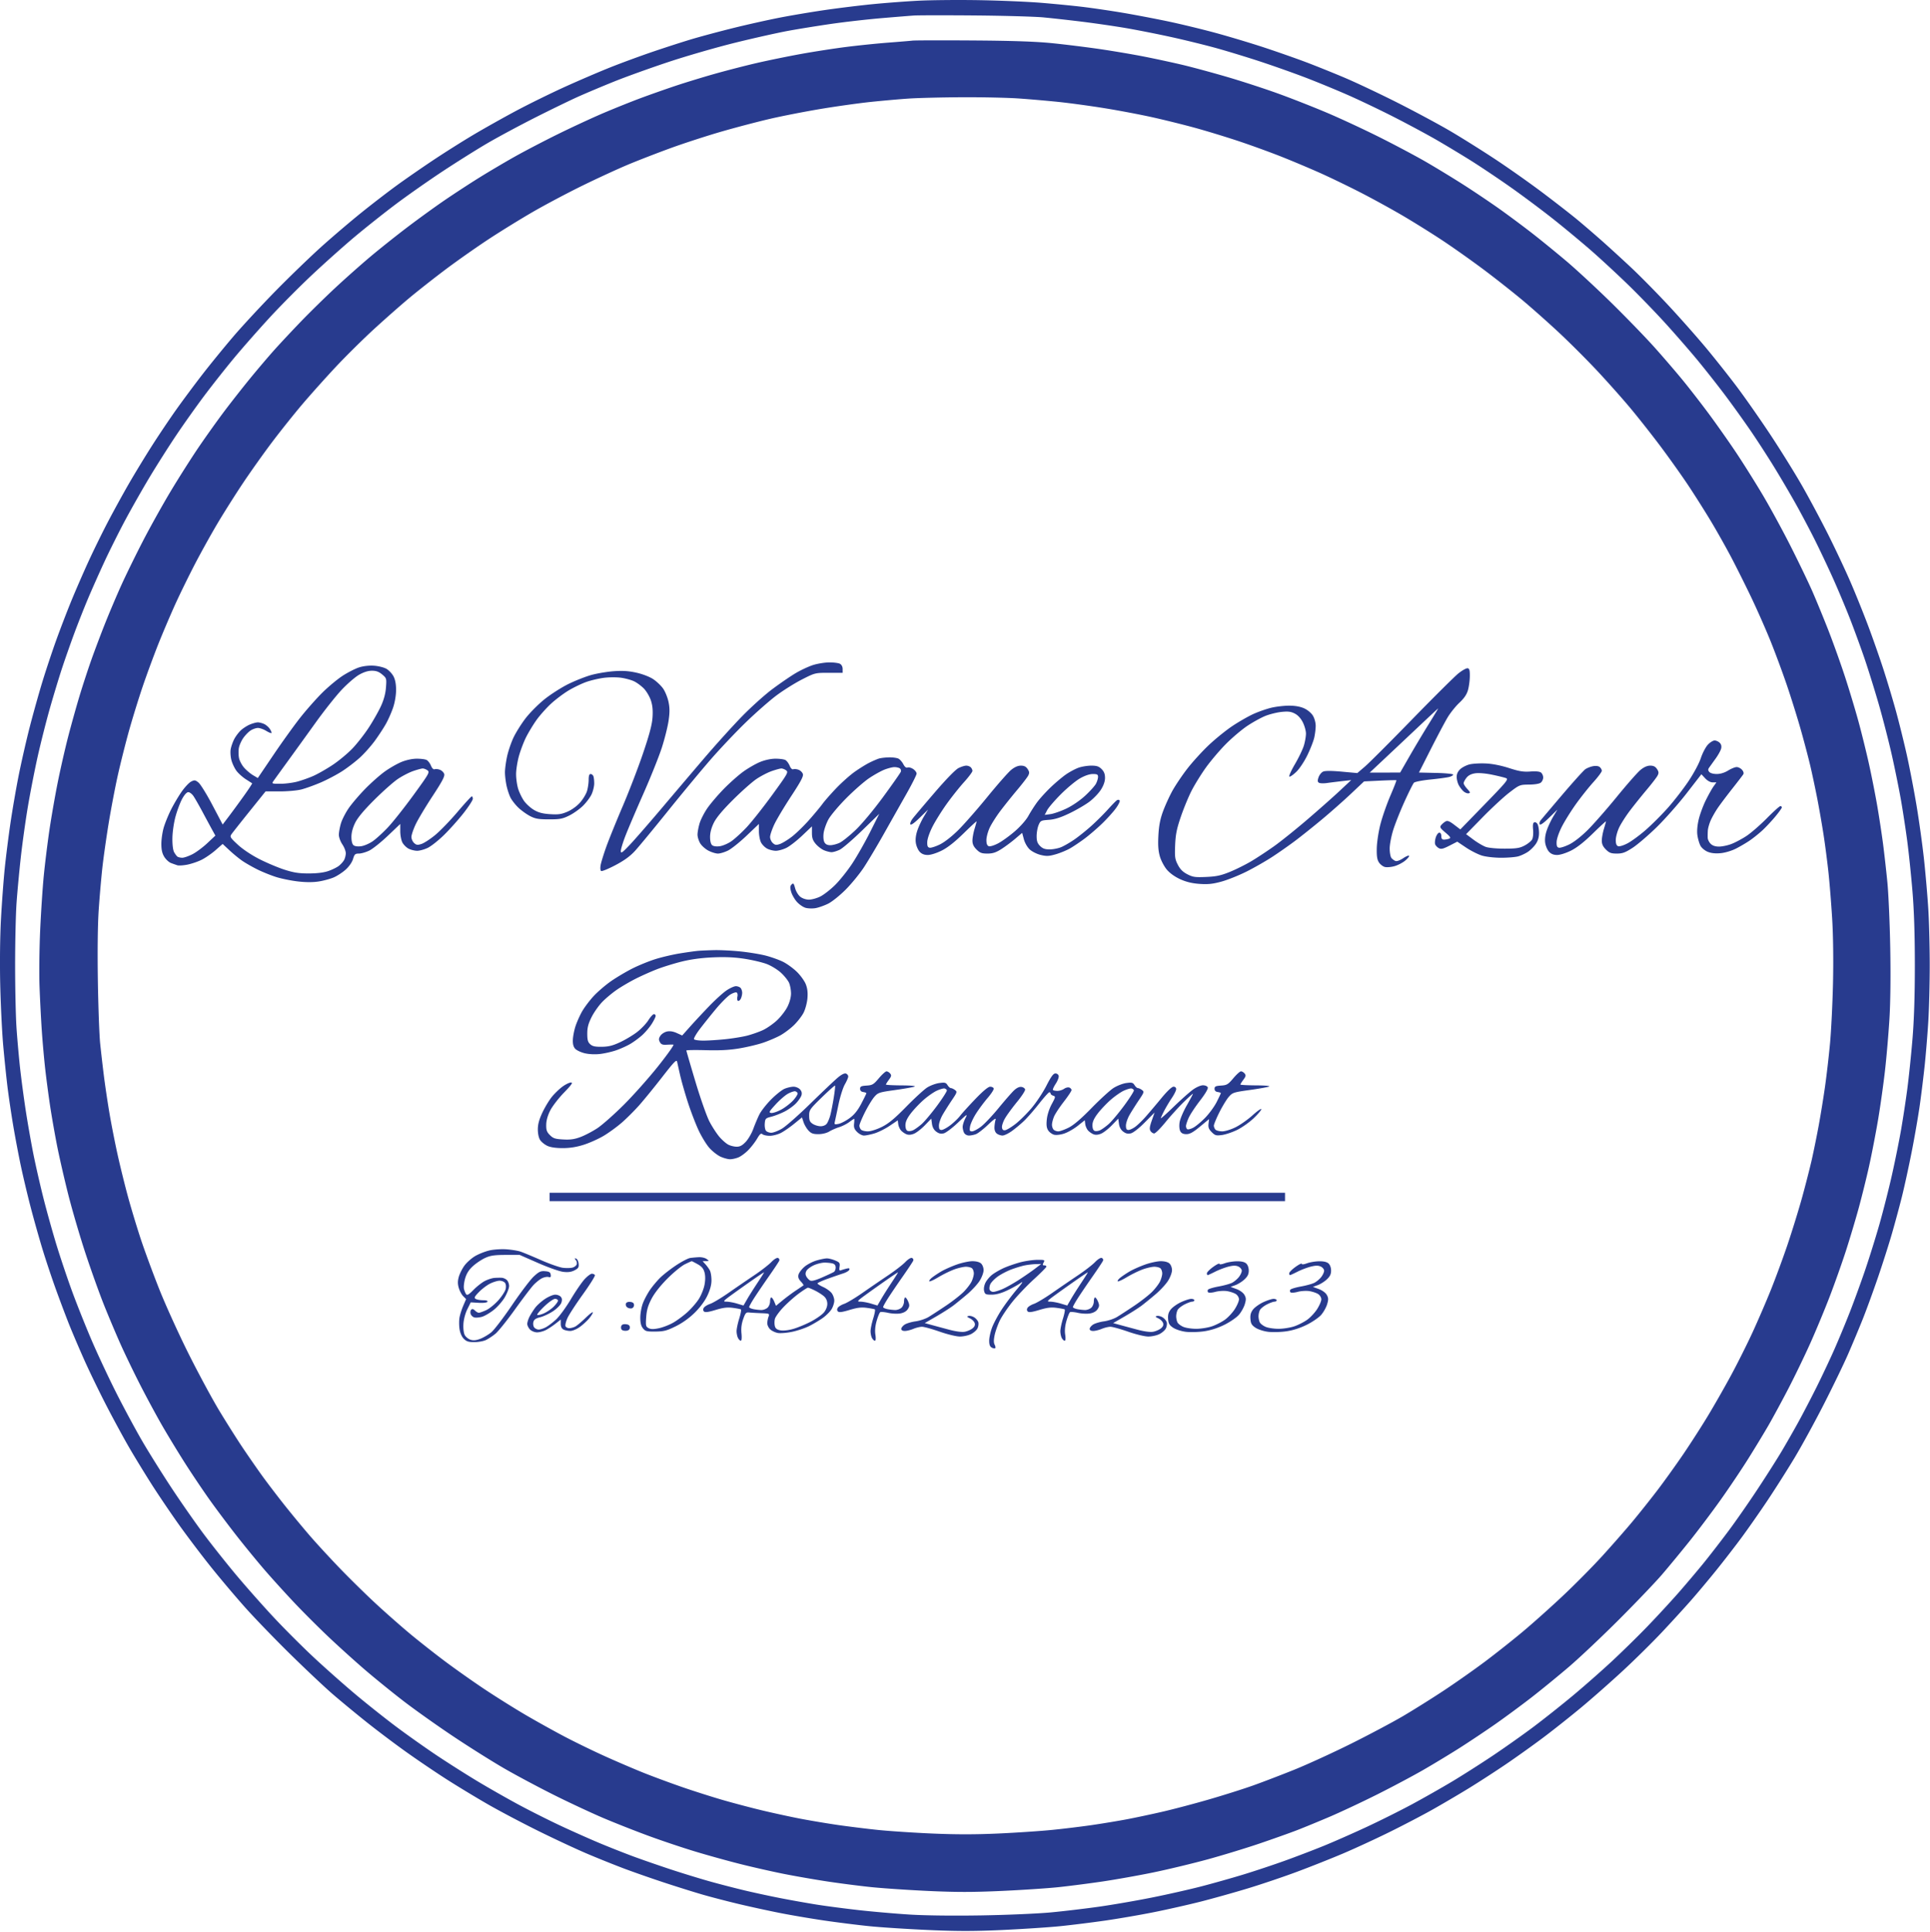 <svg fill="none" xmlns="http://www.w3.org/2000/svg" viewBox="0 0 1383 1384"><path fill-rule="evenodd" clip-rule="evenodd" d="M658.138.509c-8.903.464-23.528 1.566-32.5 2.448-8.971.88-24.186 2.738-33.811 4.125s-24.475 3.878-33 5.537c-8.525 1.659-23.6 5.028-33.5 7.487-9.9 2.459-23.238 6.037-29.641 7.95-6.402 1.913-18.805 5.912-27.56 8.885-8.756 2.974-22.418 7.986-30.36 11.139-7.941 3.152-22.764 9.507-32.938 14.12-10.175 4.615-25.925 12.354-35 17.198-9.076 4.845-22.801 12.548-30.501 17.118-7.7 4.569-20.609 12.708-28.686 18.087-8.078 5.378-19.778 13.472-26 17.987-6.223 4.514-17.614 13.268-25.314 19.452-7.7 6.184-20.525 17.089-28.5 24.232-7.975 7.144-22.849 21.483-33.053 31.864-10.204 10.381-23.936 25.174-30.516 32.874-6.58 7.7-16.495 19.85-22.034 27-5.539 7.15-13.918 18.4-18.621 25-4.702 6.6-12.591 18.323-17.53 26.051-4.939 7.728-12.472 20.103-16.74 27.5-4.267 7.397-11.053 19.749-15.078 27.449-4.026 7.7-10.3 20.497-13.944 28.437-3.643 7.94-9.126 20.54-12.185 28-3.058 7.46-7.914 20.088-10.79 28.063-2.878 7.975-7.305 21.268-9.84 29.541-2.534 8.272-6.633 22.897-9.109 32.5-2.475 9.602-6.07 25.334-7.988 34.959-1.917 9.625-4.628 25.375-6.023 35-1.396 9.625-3.2 24.025-4.012 32-.81 7.975-1.998 23.95-2.638 35.5-.698 12.608-.918 31.59-.55 47.5.337 14.575 1.298 34.15 2.135 43.5.837 9.35 2.21 22.625 3.051 29.5.841 6.875 2.666 19.25 4.054 27.5 1.39 8.25 3.857 21.3 5.485 29 1.63 7.7 4.775 20.975 6.993 29.5 2.217 8.525 6.013 22.025 8.436 30 2.423 7.975 6.85 21.25 9.837 29.5 2.99 8.25 7.274 19.595 9.524 25.212 2.25 5.617 7.058 16.867 10.686 25s10.781 22.888 15.896 32.786c5.115 9.9 12.578 23.63 16.584 30.5 4.007 6.88 11.228 18.68 16.047 26.23 4.819 7.55 13.591 20.5 19.493 28.78 5.902 8.27 16.22 21.9 22.929 30.27 6.708 8.37 17.833 21.52 24.722 29.22 6.888 7.7 21.471 22.78 32.407 33.5 10.935 10.73 24.38 23.38 29.877 28.12 5.497 4.75 16.183 13.58 23.747 19.62 7.563 6.05 20.51 15.82 28.771 21.71 8.261 5.89 21.422 14.8 29.248 19.8 7.826 5 21.204 13.1 29.729 17.99 8.525 4.89 24.95 13.55 36.5 19.24 11.55 5.7 27.075 12.93 34.5 16.07 7.425 3.15 19.125 7.85 26 10.45 6.875 2.6 20.15 7.24 29.5 10.31 9.35 3.08 21.82 6.97 27.711 8.66 5.89 1.69 17.14 4.61 25 6.49 7.859 1.88 21.039 4.76 29.289 6.4 8.25 1.64 22.875 4.13 32.5 5.54 9.625 1.4 24.25 3.23 32.5 4.06 8.25.83 27.075 2.04 41.833 2.7 20.773.92 32.742.92 53 0 14.392-.66 32.917-1.88 41.167-2.7 8.25-.83 22.875-2.65 32.5-4.03 9.625-1.39 25.375-4.1 35-6.03 9.625-1.92 24.7-5.33 33.5-7.56 8.8-2.24 24.009-6.5 33.798-9.47 9.789-2.97 25.67-8.33 35.291-11.92 9.621-3.58 24.455-9.47 32.965-13.08 8.51-3.61 23.455-10.51 33.21-15.32 9.759-4.81 23.519-11.99 30.589-15.96 7.07-3.97 18.77-10.84 26-15.26 7.23-4.43 19.37-12.29 26.98-17.45 7.61-5.17 19.76-13.85 27-19.29 7.24-5.45 19.47-15.15 27.17-21.56 7.7-6.41 21.03-18.17 29.64-26.13 8.6-7.96 21.22-20.42 28.05-27.68 6.83-7.27 16.17-17.49 20.76-22.72 4.59-5.22 12.7-14.9 18.03-21.5 5.32-6.6 13.51-17.18 18.19-23.51 4.68-6.34 13.02-18.26 18.53-26.5 5.51-8.25 14.22-21.96 19.35-30.49 5.13-8.52 14.61-25.85 21.07-38.5 6.46-12.648 14.3-28.848 17.41-35.998 3.12-7.15 7.83-18.4 10.46-25 2.64-6.6 7.56-20.093 10.95-29.985 3.38-9.891 7.9-24.066 10.04-31.5 2.14-7.433 5.3-19.107 7.01-25.942 1.72-6.836 4.87-21.236 7-32 2.13-10.765 4.79-26.098 5.91-34.073 1.13-7.975 2.73-21.025 3.56-29 .83-7.975 1.97-21.925 2.52-31s1.01-27.075 1.01-40-.45-30.925-1.01-40c-.55-9.075-1.92-25.05-3.05-35.5-1.12-10.45-3.56-28.042-5.42-39.094-1.85-11.052-4.98-27.285-6.94-36.073s-5.4-22.695-7.64-30.905c-2.24-8.211-6.35-21.903-9.12-30.428-2.77-8.525-7.74-22.7-11.06-31.5-3.31-8.8-8.94-22.75-12.51-31-3.56-8.25-10.69-23.395-15.82-33.655-5.14-10.26-13.67-26.235-18.97-35.5-5.3-9.265-15.61-25.845-22.91-36.845-7.29-11-18.01-26.3-23.8-34-5.8-7.7-15.76-20.257-22.13-27.905-6.38-7.648-18.34-21.165-26.59-30.039-8.25-8.873-20.29-21.102-26.76-27.174-6.47-6.072-16.05-14.83-21.28-19.461-5.24-4.632-13.11-11.398-17.5-15.037-4.39-3.639-15.43-12.235-24.54-19.104-9.1-6.868-24.4-17.676-34-24.017-9.59-6.341-24.19-15.494-32.44-20.34-8.25-4.847-25.35-14.032-38-20.412-12.653-6.381-29.7-14.434-37.885-17.897-8.186-3.463-20.561-8.442-27.5-11.066-6.94-2.623-20.268-7.302-29.618-10.397-9.35-3.095-25.122-7.84-35.048-10.544-9.927-2.705-25.677-6.508-35-8.453-9.324-1.944-23.702-4.672-31.952-6.062-8.25-1.39-20.773-3.235-27.828-4.1-7.056-.864-20.781-2.218-30.5-3.01-9.72-.79-29.822-1.638-44.672-1.884-14.85-.245-34.285-.066-43.189.399zm89.689 11.966c6.325.593 18.925 1.999 28 3.126 9.075 1.126 23.025 3.159 31 4.519 7.975 1.36 22.6 4.255 32.5 6.433 9.9 2.177 24.525 5.773 32.5 7.989 7.975 2.216 22.15 6.55 31.5 9.63 9.35 3.082 23.75 8.184 32 11.338s21.975 8.8 30.5 12.546c8.525 3.747 23.6 10.952 33.5 16.01 9.903 5.06 23.403 12.319 30.003 16.13 6.6 3.811 17.62 10.447 24.5 14.747 6.87 4.299 19.75 12.926 28.62 19.17 8.87 6.243 22.86 16.698 31.08 23.231 8.23 6.534 20.51 16.756 27.31 22.716 6.79 5.96 18.39 16.709 25.79 23.888 7.39 7.178 19.19 19.354 26.22 27.058 7.02 7.703 17.47 19.678 23.22 26.611 5.74 6.933 14.96 18.633 20.48 26 5.52 7.367 13.86 19.02 18.54 25.895s12.14 18.415 16.56 25.645c4.43 7.23 11.19 18.742 15.02 25.583 3.84 6.84 9.96 18.393 13.61 25.671 3.64 7.279 9.59 19.842 13.22 27.918 3.62 8.076 9.04 20.983 12.05 28.683 3.01 7.7 7.7 20.525 10.44 28.5 2.73 7.975 7.37 22.875 10.32 33.111 2.95 10.236 7.17 26.661 9.38 36.5 2.22 9.839 5.17 24.414 6.56 32.389 1.39 7.975 3.42 21.25 4.5 29.5s2.74 24.225 3.68 35.5c1.15 13.863 1.71 31.022 1.71 53s-.56 39.137-1.71 53c-.94 11.275-2.6 27.25-3.68 35.5s-3.11 21.525-4.5 29.5c-1.39 7.975-4.35 22.6-6.58 32.5-2.23 9.9-6.23 25.65-8.89 35-2.66 9.35-7.3 24.2-10.3 33-3 8.8-7.92 22.3-10.93 30-3.01 7.7-8.06 19.85-11.22 27-3.17 7.15-8.9 19.3-12.75 27-3.84 7.698-9.71 18.948-13.04 24.998-3.33 6.05-8.74 15.5-12.02 21-3.27 5.5-11 17.65-17.18 27-6.17 9.35-15.41 22.63-20.54 29.5-5.12 6.88-12.94 17-17.38 22.5-4.44 5.5-12.7 15.28-18.35 21.74-5.66 6.45-15.79 17.43-22.52 24.4-6.72 6.97-18.26 18.28-25.65 25.15-7.38 6.86-19.98 17.94-28 24.61-8.01 6.67-20.65 16.69-28.07 22.26-7.43 5.57-20.48 14.8-29 20.51-8.53 5.71-21.59 14.03-29.03 18.49-7.45 4.46-20.4 11.82-28.8 16.35-8.4 4.53-23.235 11.94-32.971 16.46-9.736 4.53-23.552 10.61-30.702 13.51-7.15 2.91-19.525 7.64-27.5 10.51-7.975 2.88-21.25 7.3-29.5 9.83-8.25 2.52-21.975 6.4-30.5 8.61-8.525 2.21-24.5 5.82-35.5 8.01-11 2.2-27.875 5.12-37.5 6.49s-25.15 3.22-34.5 4.11c-9.35.89-31.85 1.87-50 2.17-20.243.34-40.152.1-51.5-.6-10.175-.64-26.6-2.07-36.5-3.18-9.9-1.11-23.53-2.9-30.29-3.98-6.759-1.08-18.234-3.12-25.5-4.54-7.265-1.41-18.78-3.89-25.588-5.5-6.808-1.62-18.058-4.52-25-6.46-6.942-1.94-19.597-5.82-28.122-8.62-8.525-2.81-20.682-7.02-27.016-9.36s-17.096-6.59-23.916-9.44c-6.821-2.85-19.189-8.35-27.484-12.21-8.296-3.87-21.834-10.65-30.084-15.07s-21.729-12.08-29.952-17.01c-8.224-4.94-21.499-13.36-29.5-18.71-8.002-5.35-20.905-14.48-28.675-20.28-7.77-5.81-20.845-16.18-29.055-23.05-8.211-6.87-21.753-18.85-30.095-26.62-8.342-7.77-21.527-20.96-29.299-29.3-7.773-8.34-19.754-21.89-26.624-30.1-6.871-8.21-17.249-21.28-23.062-29.05-5.813-7.77-16.073-22.45-22.799-32.63-6.726-10.17-16.176-25.25-20.999-33.5s-13.32-24-18.88-34.998c-5.562-11-13.633-28.232-17.936-38.294-4.304-10.062-10.495-25.583-13.758-34.49-3.264-8.908-8.203-23.567-10.977-32.576-2.773-9.009-7-24.088-9.392-33.51-2.392-9.421-5.702-23.88-7.355-32.13-1.654-8.25-4.145-22.425-5.536-31.5-1.39-9.075-3.22-22.8-4.064-30.5-.844-7.7-1.982-20.525-2.529-28.5-.546-7.975-.998-28.141-1.003-44.813-.006-16.672.461-36.922 1.037-45 .576-8.078 1.948-22.77 3.05-32.65 1.1-9.88 3.364-26.08 5.03-36 1.666-9.92 4.82-26.06 7.006-35.865 2.187-9.806 6.174-25.556 8.86-35 2.686-9.445 6.677-22.572 8.87-29.172 2.19-6.6 6.074-17.625 8.63-24.5 2.553-6.875 6.855-17.764 9.557-24.197 2.702-6.434 8.05-18.462 11.883-26.729 3.834-8.267 10.658-21.903 15.165-30.303 4.507-8.399 12.233-22 17.168-30.223 4.935-8.224 13.416-21.596 18.846-29.716 5.431-8.119 14.706-21.191 20.612-29.047 5.907-7.857 15.619-20.135 21.584-27.285 5.965-7.15 17.223-19.935 25.019-28.411 7.795-8.476 21.598-22.374 30.673-30.883s22.848-20.786 30.607-27.282c7.758-6.496 20.808-16.851 29-23.012 8.191-6.16 23.218-16.707 33.393-23.438 10.175-6.73 24.8-15.912 32.5-20.404 7.7-4.492 23.225-12.824 34.5-18.517 11.275-5.692 25.225-12.457 31-15.031 5.775-2.575 17.25-7.397 25.5-10.715 8.25-3.318 25.575-9.55 38.5-13.848 12.925-4.3 34.525-10.538 48-13.866 13.475-3.328 30.697-7.181 38.272-8.563 7.574-1.383 21.524-3.627 31-4.99 9.475-1.36 25.328-3.164 35.228-4.01 9.9-.843 20.475-1.703 23.5-1.911 3.025-.208 22.6-.233 43.5-.056 20.9.177 43.175.807 49.5 1.4zm-94 16.626c-1.925.21-9.8.866-17.5 1.457-7.7.59-20.975 1.949-29.5 3.018-8.525 1.069-23.15 3.327-32.5 5.017-9.35 1.69-23.75 4.634-32 6.54-8.25 1.906-21.975 5.444-30.5 7.86-8.525 2.418-21.125 6.277-28 8.578-6.875 2.3-17.9 6.186-24.5 8.635-6.6 2.449-18.525 7.223-26.5 10.608-7.975 3.385-22.825 10.254-33 15.265-10.175 5.011-24.35 12.413-31.5 16.449-7.15 4.035-18.4 10.691-25 14.791-6.6 4.1-17.625 11.292-24.5 15.982-6.875 4.69-19.025 13.484-27 19.542-7.975 6.058-19.894 15.549-26.487 21.092-6.593 5.542-17.843 15.525-25 22.183-7.157 6.658-18.188 17.47-24.513 24.026-6.325 6.556-14.919 15.733-19.099 20.394-4.179 4.661-11.933 13.769-17.231 20.24-5.298 6.471-13.616 17.046-18.486 23.5-4.87 6.454-13.149 18.034-18.398 25.734-5.248 7.7-14.349 22.007-20.223 31.793-5.874 9.786-14.907 25.986-20.074 36-5.166 10.014-12.045 24.057-15.287 31.207-3.24 7.15-8.414 19.315-11.494 27.033-3.08 7.717-7.59 19.642-10.022 26.5-2.433 6.857-6.268 18.579-8.524 26.049-2.256 7.47-5.902 20.52-8.103 29-2.202 8.48-5.597 23.367-7.546 33.082-1.949 9.716-4.65 25.241-6.004 34.5-1.353 9.26-3.144 23.811-3.979 32.336-.835 8.525-1.993 26.075-2.573 39-.579 12.925-.787 30.925-.46 40 .324 9.075 1.047 23.25 1.605 31.5.557 8.25 1.677 20.85 2.49 28 .81 7.15 2.391 19.075 3.514 26.5 1.122 7.425 3.374 20.25 5.004 28.5 1.631 8.25 5.244 24 8.03 35 2.785 11 8.332 29.9 12.327 42 3.994 12.1 9.977 28.777 13.296 37.06 3.318 8.283 8.64 20.883 11.826 28 3.187 7.117 9.473 20.14 13.968 28.94 4.496 8.798 11.554 21.878 15.684 29.058 4.131 7.18 11.609 19.48 16.618 27.33 5.009 7.85 13.015 19.75 17.791 26.44 4.776 6.69 13.446 18.24 19.267 25.66 5.82 7.42 14.814 18.39 19.986 24.37 5.172 5.99 14.745 16.54 21.275 23.45 6.529 6.92 17.823 18.18 25.097 25.03 7.274 6.86 18.785 17.23 25.581 23.06 6.795 5.83 18.945 15.69 27 21.91 8.054 6.23 24.319 17.78 36.144 25.67 11.825 7.9 28.7 18.48 37.5 23.52 8.8 5.04 24.775 13.53 35.5 18.87 10.725 5.33 26.25 12.57 34.5 16.08 8.25 3.5 22.777 9.24 32.281 12.73 9.505 3.5 24.698 8.6 33.763 11.33 9.065 2.74 23.602 6.77 32.304 8.95 8.702 2.19 22.534 5.32 30.737 6.96 8.203 1.64 22.34 4.1 31.415 5.48 9.075 1.37 23.25 3.2 31.5 4.05 8.25.85 26.624 2.09 40.832 2.75 20.131.93 31.716.93 52.5-.01 14.667-.67 32.968-1.88 40.668-2.69 7.7-.81 21.875-2.64 31.5-4.05 9.625-1.42 26.201-4.37 36.835-6.57s28.184-6.43 39-9.39c10.816-2.97 27.54-8.08 37.165-11.36 9.625-3.28 21.55-7.52 26.5-9.43 4.95-1.91 15.525-6.26 23.5-9.66 7.975-3.41 23.275-10.59 34-15.96 10.725-5.38 25.573-13.27 33.003-17.55 7.42-4.28 19.25-11.43 26.28-15.9 7.02-4.47 18.5-12.13 25.5-17.02 6.99-4.9 18.57-13.44 25.72-18.98 7.15-5.55 19.3-15.48 27-22.06 7.7-6.59 23.91-21.9 36.02-34.02 12.12-12.13 25.9-26.55 30.63-32.05 4.72-5.5 13.6-16.26 19.72-23.91 6.12-7.65 16.11-20.92 22.21-29.5 6.1-8.57 15.04-21.89 19.87-29.59 4.83-7.7 11.38-18.5 14.55-24s9.51-17.2 14.08-25.998c4.57-8.8 11.65-23.448 15.74-32.551 4.09-9.103 10.36-24.178 13.94-33.5s8.8-24.044 11.61-32.715c2.8-8.671 6.9-22.364 9.11-30.428 2.21-8.064 5.59-21.669 7.5-30.234 1.9-8.564 4.83-23.672 6.5-33.572 1.66-9.9 3.91-25.875 4.98-35.5 1.08-9.625 2.49-26.05 3.13-36.5.73-11.89.95-30.975.58-51-.32-17.6-1.25-38.75-2.06-47s-2.21-20.625-3.1-27.5c-.9-6.875-2.75-19.025-4.12-27-1.37-7.975-4.05-21.535-5.95-30.134-1.91-8.599-5.3-22.324-7.53-30.5-2.23-8.176-6.55-22.516-9.6-31.866-3.05-9.35-8.43-24.39-11.96-33.423-3.53-9.033-8.71-21.633-11.51-28-2.79-6.367-9.74-20.802-15.44-32.077-5.69-11.275-14.77-27.947-20.18-37.048-5.41-9.102-14.03-22.827-19.17-30.5-5.13-7.674-13.84-20.027-19.34-27.452-5.51-7.425-13.88-18.225-18.61-24-4.72-5.775-13.81-16.35-20.2-23.5-6.39-7.15-20.35-21.562-31.01-32.027-10.67-10.464-25.24-23.964-32.4-30-7.15-6.035-17.95-14.833-24-19.55-6.04-4.718-16.47-12.488-23.16-17.267-6.7-4.779-18.6-12.788-26.44-17.797-7.85-5.009-20.15-12.492-27.33-16.628-7.19-4.135-21.838-11.919-32.563-17.297-10.725-5.378-27.375-13.14-37-17.25-9.625-4.11-25.6-10.408-35.5-13.997-9.9-3.59-26.55-9.022-37-12.073s-24.625-6.891-31.5-8.533c-6.875-1.643-19.294-4.33-27.599-5.97-8.304-1.641-22.929-4.12-32.5-5.51-9.57-1.388-24.826-3.271-33.901-4.183-11.594-1.165-28.394-1.741-56.5-1.935-22-.152-41.575-.104-43.5.106zm76 41.433c7.975.55 21.025 1.685 29 2.519 7.975.834 22.825 2.866 33 4.515 10.175 1.649 25.508 4.56 34.072 6.468 8.565 1.909 22.29 5.31 30.5 7.56 8.211 2.252 22.353 6.57 31.428 9.599 9.075 3.028 23.052 8.117 31.06 11.309 8.008 3.192 20.383 8.416 27.5 11.608 7.117 3.193 19.832 9.336 28.255 13.651 8.423 4.315 21.923 11.709 29.998 16.432 8.08 4.722 21.13 12.851 29 18.063 7.88 5.212 21.38 14.77 30 21.24 8.63 6.47 21.31 16.491 28.19 22.27 6.87 5.778 18.57 16.201 26 23.162 7.42 6.961 19.29 18.827 26.37 26.369 7.07 7.542 17.59 19.338 23.37 26.213 5.78 6.875 15.75 19.493 22.16 28.04s15.53 21.372 20.26 28.5c4.72 7.128 11.98 18.602 16.11 25.498 4.14 6.897 10.6 18.372 14.36 25.5 3.76 7.129 10.27 20.162 14.47 28.962 4.21 8.8 10.4 22.845 13.78 31.212 3.37 8.366 8.63 22.541 11.68 31.5 3.05 8.958 7.53 23.263 9.94 31.788 2.42 8.525 5.5 20.225 6.86 26 1.36 5.775 3.61 16.359 5.01 23.52 1.39 7.161 3.43 18.861 4.53 26 1.1 7.139 2.68 19.28 3.51 26.98.83 7.7 2.03 22.775 2.68 33.5.71 11.877.94 29.859.57 46-.33 14.575-1.29 33.925-2.13 43-.84 9.075-2.46 23.025-3.59 31-1.13 7.975-3.18 20.575-4.55 28-1.37 7.425-3.61 18.45-4.98 24.5-1.38 6.05-4.5 18.227-6.94 27.06-2.45 8.832-7.14 24.003-10.42 33.712-3.29 9.709-8.76 24.532-12.16 32.94-3.39 8.408-9.29 22.038-13.1 30.288-3.81 8.25-10.58 21.75-15.03 30-4.45 8.25-11.89 21.298-16.53 28.998-4.64 7.7-12.74 20.3-17.99 28-5.26 7.7-13.49 19.18-18.31 25.5-4.82 6.33-12.88 16.45-17.91 22.5-5.04 6.05-14.87 17.26-21.84 24.91-6.98 7.64-19.81 20.59-28.53 28.77-8.71 8.17-21.53 19.62-28.5 25.44-6.96 5.82-18.87 15.25-26.46 20.96-7.6 5.71-20.87 15.06-29.5 20.77-8.63 5.72-21.99 14.09-29.69 18.61-7.703 4.52-24.578 13.47-37.503 19.9-12.925 6.42-31.108 14.74-40.407 18.49-9.3 3.74-22.575 8.83-29.5 11.29-6.926 2.47-21.143 6.97-31.593 9.99-10.45 3.03-25.525 7.01-33.5 8.84-7.975 1.84-19.45 4.27-25.5 5.41-6.05 1.14-17.089 2.97-24.53 4.06-7.442 1.09-20.404 2.67-28.805 3.51-8.401.85-25.785 2.01-38.632 2.59-16.422.75-30.545.75-47.561 0-13.312-.58-30.789-1.74-38.838-2.58-8.049-.83-20.934-2.43-28.634-3.54-7.7-1.12-19.85-3.16-27-4.53-7.15-1.38-19.367-4.04-27.148-5.9-7.782-1.86-20.44-5.2-28.131-7.42-7.69-2.23-20.673-6.35-28.851-9.17-8.179-2.82-20.495-7.37-27.37-10.1-6.875-2.74-19.475-8.12-28-11.97-8.525-3.84-21.575-10.18-29-14.08-7.425-3.89-20.025-10.89-28-15.55-7.975-4.66-21.25-12.97-29.5-18.46s-21.075-14.54-28.5-20.1c-7.425-5.56-18.675-14.42-25-19.68-6.325-5.27-17.125-14.77-24-21.12-6.875-6.34-18.35-17.58-25.5-24.96-7.15-7.39-17.082-18.15-22.071-23.91-4.99-5.76-13.351-15.87-18.582-22.47-5.23-6.6-12.428-16.05-15.995-21-3.568-4.95-9.809-13.95-13.869-20-4.06-6.05-11.593-17.97-16.74-26.5-5.147-8.52-15.091-26.973-22.098-40.998-7.006-14.025-16.403-34.725-20.88-46-4.478-11.275-10.403-27.34-13.168-35.7-2.765-8.36-6.844-21.827-9.065-29.927-2.22-8.101-5.596-21.736-7.5-30.301-1.905-8.564-4.57-22.097-5.922-30.072-1.352-7.975-3.16-20.125-4.02-27-.859-6.875-2.05-17.225-2.648-23-.597-5.775-1.334-25.8-1.637-44.5-.34-21.067-.116-40.466.591-51 .628-9.35 1.82-23.075 2.647-30.5.828-7.425 2.873-21.825 4.544-32 1.672-10.175 4.594-25.475 6.493-34 1.9-8.525 5.471-22.746 7.935-31.602 2.465-8.857 6.92-23.279 9.898-32.051 2.978-8.771 8.106-22.675 11.394-30.897 3.288-8.223 8.748-21.025 12.133-28.45 3.384-7.425 9.705-20.317 14.046-28.65 4.341-8.332 11.596-21.382 16.123-29 4.526-7.617 12.712-20.565 18.191-28.771 5.478-8.207 14.918-21.482 20.976-29.5 6.058-8.019 15.787-20.195 21.619-27.058 5.833-6.864 16.509-18.789 23.724-26.5 7.215-7.712 19.59-19.955 27.5-27.207 7.91-7.252 19.331-17.315 25.381-22.363 6.05-5.047 17.75-14.249 26-20.449 8.25-6.2 22.2-16 31-21.779 8.8-5.778 23.2-14.65 32-19.715 8.8-5.065 24.55-13.4 35-18.522 10.45-5.123 25.075-11.86 32.5-14.973 7.425-3.113 21.424-8.536 31.109-12.053 9.686-3.516 26.111-8.84 36.5-11.828 10.39-2.99 25.999-7.08 34.687-9.087 8.688-2.008 24.888-5.168 36-7.021 11.112-1.854 27.179-4.105 35.704-5.002 8.525-.898 20.9-1.992 27.5-2.432 6.6-.44 23.7-.861 38-.935 14.3-.075 32.525.316 40.5.867zm-147.27 405.93c-3.174 1.014-8.799 3.646-12.5 5.847-3.702 2.202-11.23 7.367-16.73 11.478-5.5 4.11-15.407 13.042-22.015 19.848-6.609 6.806-18.554 20.025-26.546 29.375-7.992 9.35-21.756 25.55-30.587 36s-19.029 22.15-22.661 26c-5.561 5.893-6.611 6.638-6.648 4.712-.024-1.258 1.476-6.208 3.333-11 1.857-4.791 7.655-18.387 12.885-30.212 5.23-11.825 11.164-26.643 13.187-32.928 2.024-6.286 4.193-14.952 4.82-19.258.869-5.957.857-9.185-.047-13.494-.653-3.115-2.379-7.383-3.835-9.484-1.456-2.102-4.66-5.154-7.12-6.783-2.621-1.736-7.604-3.659-12.037-4.646-5.551-1.235-9.85-1.517-16.147-1.062-4.72.341-11.957 1.546-16.082 2.678s-11.551 4.053-16.503 6.49c-4.951 2.437-12.653 7.351-17.115 10.922-4.463 3.57-10.622 9.77-13.688 13.778-3.066 4.008-6.96 10.251-8.653 13.875-1.693 3.623-3.736 9.698-4.542 13.5-.805 3.801-1.472 8.802-1.482 11.113-.009 2.31.488 6.585 1.106 9.5.618 2.914 1.93 6.874 2.915 8.799.986 1.925 3.518 5.14 5.627 7.144 2.109 2.004 5.86 4.696 8.335 5.983 3.732 1.939 6.036 2.342 13.5 2.356 7.778.015 9.748-.35 14.507-2.688 3.028-1.487 7.477-4.637 9.886-7 2.409-2.362 5.208-6.095 6.221-8.295s1.852-5.651 1.864-7.668c.012-2.018-.251-4.38-.585-5.25-.334-.87-1.234-1.582-2-1.582-.966 0-1.393 1.267-1.393 4.134 0 2.274-.529 5.9-1.176 8.059-.647 2.159-2.88 5.861-4.962 8.227-2.242 2.547-5.927 5.222-9.034 6.559-4.326 1.861-6.509 2.176-12.432 1.796-5.347-.343-8.317-1.125-11.61-3.055-2.435-1.426-5.663-4.378-7.175-6.56-1.511-2.181-3.392-6.106-4.18-8.722-.787-2.616-1.431-7.281-1.431-10.367 0-3.086.911-8.9 2.025-12.92 1.114-4.019 3.417-10.085 5.118-13.48 1.701-3.394 5.03-8.903 7.397-12.241 2.368-3.339 7.051-8.613 10.407-11.72 3.356-3.107 9.133-7.45 12.837-9.651 3.704-2.201 9.431-4.935 12.726-6.076 3.294-1.142 8.915-2.446 12.49-2.9 3.575-.453 9.035-.479 12.134-.056s7.313 1.566 9.366 2.54c2.052.974 5.235 3.318 7.071 5.209 1.837 1.891 4.09 5.698 5.008 8.46 1.185 3.568 1.529 7.084 1.191 12.143-.348 5.198-2.167 12.118-6.736 25.621-3.442 10.175-10.012 27.275-14.6 38-4.588 10.725-9.877 23.775-11.753 29-1.877 5.225-3.711 11.152-4.077 13.172-.397 2.19-.246 3.931.373 4.314.571.353 5.139-1.52 10.15-4.162 6.427-3.389 10.59-6.423 14.133-10.299 2.763-3.023 13.358-15.852 23.546-28.51 10.187-12.658 24.008-29.315 30.712-37.015 6.704-7.7 18.025-19.647 25.157-26.549 7.133-6.902 16.986-15.556 21.897-19.231 4.91-3.675 13.142-8.828 18.291-11.451 9.305-4.739 9.426-4.769 19.251-4.769h9.886v-2.715c0-1.66-.751-3.117-1.934-3.75-1.064-.569-4.552-1.011-7.75-.981-3.199.029-8.413.883-11.586 1.898zm-325.202 1.653c-2.734.871-8.037 3.568-11.783 5.991-3.747 2.424-10.325 7.894-14.618 12.156-4.294 4.261-11.366 12.248-15.717 17.748-4.351 5.5-12.994 17.51-19.207 26.688l-11.297 16.689-3.418-2.017c-1.88-1.109-4.762-3.546-6.404-5.417-1.642-1.87-3.287-5.01-3.656-6.977-.37-1.968-.424-5.104-.121-6.97.303-1.866 1.679-5.053 3.058-7.082 1.379-2.03 3.773-4.525 5.321-5.546 1.548-1.02 3.939-1.856 5.314-1.858 1.375-.001 4.013.92 5.863 2.048 1.849 1.127 3.573 1.84 3.83 1.583.257-.257-.25-1.562-1.127-2.9-.877-1.338-2.734-2.952-4.127-3.587-1.393-.635-3.426-1.154-4.518-1.154-1.092 0-3.658.699-5.703 1.553-2.045.854-4.997 2.767-6.56 4.25-1.562 1.483-3.662 4.293-4.666 6.244-1.004 1.95-2.124 5.141-2.49 7.09-.366 1.95-.137 5.529.509 7.954.645 2.425 2.293 5.889 3.662 7.698 1.369 1.809 4.365 4.491 6.658 5.959s4.331 2.774 4.528 2.903c.198.129-2.476 4.198-5.942 9.042-3.466 4.844-8.3 11.438-10.742 14.653l-4.439 5.846-7.406-14.053c-4.073-7.729-8.559-14.96-9.969-16.069-2.303-1.812-2.837-1.875-5.263-.621-1.485.768-4.533 4.019-6.773 7.224-2.24 3.205-5.667 9.004-7.616 12.887-1.948 3.883-4.3 9.665-5.226 12.85-.926 3.184-1.683 8.431-1.683 11.66 0 4.226.591 6.826 2.109 9.283 1.16 1.876 3.342 3.872 4.85 4.436 1.507.563 3.533 1.278 4.501 1.59.967.311 4.117.122 7-.421 2.882-.542 7.49-2.089 10.24-3.437 2.75-1.348 7.298-4.471 10.107-6.939l5.108-4.487 4.892 4.567c2.691 2.512 6.82 5.898 9.175 7.523 2.355 1.625 7.305 4.447 11 6.271 3.695 1.824 9.806 4.268 13.58 5.432 3.773 1.164 10.741 2.557 15.484 3.096 5.665.643 10.751.639 14.828-.012 3.412-.545 8.221-1.855 10.685-2.912 2.464-1.056 6.313-3.576 8.553-5.6 2.422-2.187 4.546-5.257 5.239-7.57 1.021-3.406 1.542-3.89 4.192-3.89 1.664 0 5.006-.959 7.427-2.131 2.421-1.172 8.413-5.948 13.316-10.614l8.914-8.482v5.163c0 2.84.683 6.483 1.517 8.097.834 1.613 2.837 3.616 4.45 4.45 1.614.834 4.389 1.517 6.168 1.517 1.778 0 5.202-.953 7.609-2.118 2.406-1.165 7.654-5.327 11.661-9.25s10.28-10.945 13.94-15.605c3.66-4.661 6.655-9.273 6.655-10.25 0-.977-.338-1.773-.75-1.769-.412.004-5.023 5.035-10.245 11.18-5.223 6.145-12.386 13.557-15.918 16.47-3.532 2.914-7.95 5.802-9.817 6.418-2.865.945-3.698.847-5.333-.633-1.065-.964-1.937-2.921-1.936-4.348 0-1.427 1.378-5.506 3.06-9.063 1.683-3.558 7.121-12.647 12.084-20.198 6.874-10.46 8.863-14.233 8.353-15.839-.368-1.16-1.752-2.521-3.075-3.024-1.323-.503-3.02-.679-3.771-.391-.851.327-1.849-.641-2.646-2.566-.704-1.7-2.089-3.523-3.077-4.052-.989-.529-4.19-.951-7.113-.938-3.233.014-7.539.938-10.988 2.357-3.12 1.283-8.52 4.385-12 6.893-3.481 2.508-9.774 8.085-13.986 12.393-4.212 4.308-9.508 10.507-11.768 13.775-2.261 3.268-4.777 8.187-5.592 10.931-.815 2.745-1.482 6.421-1.482 8.169 0 1.748 1.125 4.837 2.5 6.863 1.375 2.026 2.484 4.901 2.465 6.389-.02 1.488-.582 3.681-1.25 4.872-.668 1.191-2.34 3.048-3.715 4.126-1.375 1.077-4.75 2.739-7.5 3.691-3.28 1.136-8.096 1.737-14 1.748-7.091.014-10.803-.561-17.5-2.712-4.675-1.501-12.804-4.931-18.065-7.622-5.75-2.941-11.898-7.064-15.413-10.334-5.423-5.048-5.744-5.589-4.434-7.474.776-1.117 6.587-8.472 12.912-16.343l11.5-14.31 10 .018c5.5.01 12.475-.601 15.5-1.357 3.025-.756 9.325-3.015 14-5.02 4.675-2.005 11.65-5.691 15.5-8.191 3.85-2.5 9.559-6.892 12.687-9.759s7.894-8.231 10.592-11.92c2.697-3.689 6.288-9.182 7.979-12.207 1.692-3.025 4.013-8.298 5.159-11.718 1.232-3.678 2.083-8.791 2.083-12.516 0-4.229-.612-7.441-1.863-9.782-1.025-1.916-3.277-4.314-5.006-5.329-1.728-1.015-5.727-2.023-8.887-2.241-3.54-.243-7.652.214-10.716 1.191zm787.865 4.184c-2.69 2.133-17.69 17.021-33.33 33.084-15.641 16.062-30.874 31.286-33.851 33.829l-5.413 4.624-11.15-1.017c-7.392-.675-11.89-.684-13.349-.026-1.21.546-2.678 2.363-3.262 4.038-.805 2.309-.756 3.254.2 3.906.694.472 3.287.576 5.762.231 2.475-.346 7.408-.961 10.961-1.367l6.461-.739-8.461 7.906c-4.653 4.347-15.033 13.537-23.065 20.421-8.033 6.884-18.608 15.376-23.5 18.872-4.893 3.496-12.296 8.381-16.452 10.855-4.155 2.475-11.13 5.95-15.5 7.724-6.39 2.593-9.705 3.301-16.944 3.615-7.909.344-9.545.111-13.5-1.927-3.25-1.674-5.143-3.568-6.817-6.818-2.055-3.99-2.273-5.577-1.928-14 .312-7.601 1.113-11.629 4.007-20.151 1.989-5.859 5.398-14.184 7.575-18.5 2.178-4.317 6.809-11.846 10.293-16.732 3.483-4.885 10.009-12.583 14.502-17.107 4.493-4.523 11.432-10.394 15.42-13.045 3.988-2.651 9.77-5.833 12.849-7.072 3.08-1.239 8.299-2.534 11.599-2.877 4.716-.49 6.749-.238 9.5 1.18 2.241 1.155 4.309 3.409 5.75 6.266 1.237 2.454 2.25 6.085 2.25 8.068 0 1.984-.665 5.826-1.478 8.538-.813 2.713-3.717 8.757-6.453 13.432-2.736 4.675-4.504 8.664-3.93 8.864.574.2 2.837-1.375 5.028-3.5 2.213-2.147 5.707-7.42 7.859-11.864 2.132-4.4 4.337-10.025 4.9-12.5.564-2.475 1.034-6.3 1.046-8.5.012-2.284-.845-5.419-1.996-7.308-1.165-1.91-3.805-4.12-6.247-5.228-2.772-1.259-6.468-1.923-10.729-1.927-3.575-.004-9.309.655-12.742 1.464-3.434.81-9.234 2.828-12.89 4.486-3.655 1.658-10.41 5.518-15.009 8.578-4.6 3.061-12.258 9.248-17.017 13.75-4.76 4.502-11.709 12.134-15.443 16.961-3.733 4.828-8.566 12.028-10.739 16-2.173 3.973-5.176 10.599-6.675 14.724-1.976 5.442-2.862 10.124-3.229 17.065-.372 7.03-.085 11.012 1.082 15.027.885 3.045 3.125 7.258 5.062 9.52 2.157 2.52 5.81 5.107 9.638 6.825 4.301 1.93 8.479 2.925 13.823 3.291 5.991.411 9.392.05 15.613-1.657 4.375-1.2 12.41-4.413 17.857-7.14 5.447-2.727 13.768-7.477 18.492-10.556 4.724-3.079 12.208-8.326 16.633-11.661 4.424-3.334 12.994-10.185 19.044-15.224 6.05-5.038 15.305-13.217 20.566-18.175l9.566-9.014 11.434-.551c6.289-.302 11.567-.421 11.737-.264.17.157-1.794 5.175-4.356 11.15-2.561 5.975-5.753 15.139-7.093 20.364-1.352 5.276-2.511 12.88-2.606 17.103-.129 5.73.254 8.251 1.553 10.234.948 1.447 2.862 2.917 4.252 3.266 1.391.349 4.497.083 6.903-.591 2.407-.673 5.877-2.483 7.707-4.021 1.84-1.538 3.05-3.087 2.7-3.443-.34-.356-2.28.476-4.3 1.848-2.11 1.427-4.41 2.245-5.37 1.91-.932-.322-2.255-1.284-2.943-2.137-.687-.853-1.25-3.917-1.25-6.809 0-2.891 1.163-8.939 2.585-13.44 1.422-4.501 5.068-13.637 8.098-20.302 3.03-6.665 6.04-12.678 6.69-13.363.66-.685 5.98-1.728 11.84-2.317 5.85-.59 11.91-1.411 13.46-1.827 1.56-.415 2.83-1.173 2.83-1.683s-5.52-1.054-12.27-1.209l-12.26-.281 8.46-16.719c4.66-9.195 10.08-19.419 12.05-22.719 1.97-3.3 5.78-8.058 8.47-10.572 3.39-3.184 5.26-5.918 6.13-9 .7-2.436 1.3-6.892 1.34-9.902.06-4.264-.28-5.546-1.53-5.796-.88-.176-3.8 1.425-6.5 3.559zm-771.349.901c3.118 2.624 3.185 2.854 2.715 9.25-.322 4.388-1.5 8.796-3.558 13.311-1.692 3.714-5.627 10.665-8.745 15.447-3.117 4.783-8.433 11.577-11.812 15.099-3.379 3.521-9.744 8.793-14.144 11.716-4.4 2.922-10.655 6.482-13.901 7.912-3.246 1.429-8.486 3.268-11.644 4.087-3.159.818-8.546 1.488-11.971 1.488-5.99 0-6.175-.075-4.856-1.965.755-1.081 5.422-7.54 10.372-14.354 4.95-6.815 13.95-19.28 20-27.701 6.05-8.422 14.345-18.875 18.433-23.231 4.089-4.355 9.714-9.226 12.5-10.824 3.357-1.926 6.475-2.909 9.24-2.916 3.081-.007 5.011.696 7.371 2.681zm749.919 35.56c-3.84 6.188-10.02 16.525-13.72 22.972l-6.74 11.723-10.917.027-10.914.028 9.914-9.297c5.453-5.113 16.437-15.449 24.417-22.969 7.97-7.52 14.6-13.687 14.73-13.704.12-.016-2.92 5.033-6.77 11.22zm200.01 14.779c-1.56 1.665-3.82 6.002-5.03 9.636-1.27 3.814-5.07 10.884-8.99 16.721-3.74 5.563-10.42 14.164-14.85 19.114-4.42 4.95-11.54 12.039-15.82 15.753-4.28 3.714-10.07 7.953-12.87 9.42-2.91 1.527-5.79 2.395-6.75 2.029-1.15-.442-1.66-1.809-1.65-4.421 0-2.079 1.06-6.031 2.34-8.781 1.28-2.75 4.71-8.15 7.62-12 2.9-3.85 8.31-10.6 12.01-15 3.71-4.4 7.28-9.043 7.95-10.317.99-1.896.92-2.759-.38-4.75-1.15-1.751-2.51-2.433-4.85-2.433-2.16 0-4.51 1.042-7.02 3.11-2.08 1.711-9.7 10.373-16.94 19.25-7.25 8.877-16.63 19.57-20.85 23.762-4.61 4.583-9.88 8.704-13.22 10.336-3.05 1.492-6.36 2.547-7.36 2.344-1.4-.284-1.78-1.242-1.69-4.166.07-2.196 1.66-6.821 3.78-10.967 2.01-3.943 6.55-11.219 10.09-16.169 3.54-4.95 9.15-12.005 12.47-15.677 3.32-3.672 6.04-7.329 6.04-8.127 0-.798-.67-2.007-1.49-2.687-.91-.756-2.77-.996-4.79-.617-1.81.34-4.31 1.333-5.56 2.208-1.25.875-8.66 9.089-16.47 18.255-7.8 9.166-14.79 17.428-15.53 18.361-.73.933-1.02 2.211-.63 2.84.45.732 2.86-.957 6.69-4.707l5.98-5.849-3 5c-1.65 2.75-3.76 7.25-4.68 10-1.1 3.271-1.47 6.379-1.05 8.989.34 2.194 1.58 5.006 2.75 6.25 1.46 1.551 3.28 2.261 5.79 2.261 2.11 0 6.34-1.336 9.97-3.148 4.24-2.122 9.35-6.139 15.66-12.312 5.15-5.04 9.35-8.911 9.35-8.602-.01.309-.68 2.771-1.5 5.471s-1.49 6.447-1.49 8.327c0 2.444.83 4.25 2.92 6.341 2.44 2.439 3.74 2.923 7.85 2.923 4.05 0 6.02-.714 11.21-4.07 3.47-2.239 11.22-8.868 17.24-14.732 6.01-5.864 15.7-16.818 21.53-24.343l10.61-13.682 2.72 2.913c1.69 1.81 3.73 2.914 5.39 2.914h2.66l-2.09 2.936c-1.15 1.615-3.66 6.116-5.58 10.003-1.92 3.886-4.2 10.098-5.06 13.804-.99 4.277-1.31 8.379-.88 11.234.37 2.473 1.33 5.776 2.14 7.339.82 1.587 3.1 3.52 5.15 4.379 2.49 1.039 5.49 1.374 9.25 1.033 3.2-.29 7.87-1.67 11-3.251 2.99-1.51 7.46-4.132 9.94-5.827 2.47-1.695 6.48-4.897 8.9-7.116 2.42-2.218 6.59-6.645 9.25-9.836 2.67-3.191 4.85-6.228 4.85-6.75 0-.521-.48-.948-1.06-.948-.58 0-4.97 3.954-9.75 8.787s-11.35 10.527-14.59 12.654c-3.25 2.126-8.09 4.696-10.76 5.712-2.68 1.016-6.66 1.847-8.85 1.847-2.66 0-4.66-.668-5.99-2-1.1-1.1-2.05-3.013-2.11-4.25-.06-1.237-.02-3.6.09-5.25.1-1.65 1.02-4.897 2.03-7.217 1.02-2.319 3.32-6.369 5.12-9 1.8-2.63 6.47-8.833 10.38-13.783 3.91-4.95 7.47-9.591 7.9-10.313.47-.784.08-2.093-.97-3.25-.96-1.065-2.7-1.923-3.85-1.906-1.15.017-3.89 1.14-6.09 2.495-2.55 1.57-5.5 2.466-8.13 2.469-2.45.003-4.63-.603-5.37-1.495-1-1.202-.97-1.873.13-3.382.75-1.035 2.8-3.891 4.56-6.346 1.76-2.456 3.48-5.594 3.82-6.975.42-1.671.08-3.059-1.01-4.153-.91-.904-2.56-1.644-3.67-1.644-1.12 0-3.3 1.363-4.86 3.029zm-593.973 9.906c-1.375.42-4.525 1.786-7 3.036-2.475 1.25-7.2 4.194-10.5 6.542s-9.175 7.58-13.054 11.628c-3.88 4.047-8.367 9.159-9.971 11.359-1.604 2.2-5.962 7.429-9.684 11.619-3.722 4.191-9.173 9.476-12.114 11.745-2.941 2.269-6.792 4.629-8.558 5.244-2.698.941-3.522.837-5.165-.649-1.075-.973-1.954-2.937-1.953-4.364 0-1.427 1.378-5.506 3.06-9.063 1.683-3.558 7.121-12.647 12.084-20.198 6.874-10.46 8.863-14.233 8.353-15.839-.368-1.16-1.752-2.521-3.075-3.024-1.323-.503-3.02-.679-3.771-.391-.851.327-1.849-.641-2.646-2.566-.704-1.7-2.089-3.523-3.077-4.052-.989-.529-4.19-.951-7.113-.938-3.233.014-7.539.938-10.988 2.357-3.12 1.283-8.52 4.385-12 6.893-3.481 2.508-9.774 8.085-13.986 12.393-4.212 4.308-9.508 10.507-11.768 13.775-2.261 3.268-4.777 8.187-5.592 10.931-.815 2.745-1.48 6.371-1.478 8.059.002 1.687.884 4.512 1.961 6.278 1.076 1.765 3.756 4.127 5.956 5.25 2.2 1.122 5.225 2.04 6.723 2.04 1.499 0 4.705-.959 7.126-2.131 2.421-1.172 8.413-5.948 13.316-10.614l8.914-8.482v5.163c0 2.84.683 6.483 1.517 8.097.834 1.613 2.837 3.616 4.45 4.45 1.614.834 4.389 1.517 6.168 1.517 1.778 0 5.15-.928 7.493-2.062s7.435-5.072 11.316-8.75l7.056-6.689v4.674c0 3.62.609 5.398 2.703 7.886 1.487 1.767 4.173 3.827 5.968 4.577 1.796.75 4.224 1.364 5.396 1.364 1.172 0 3.774-.778 5.782-1.728s9.22-7.138 16.026-13.75l12.374-12.022-6.518 13c-3.586 7.15-9.33 17.275-12.766 22.5-3.436 5.225-9.035 12.237-12.443 15.582-3.408 3.345-8.212 7.058-10.675 8.25-2.463 1.192-6.076 2.168-8.028 2.168-2.066 0-4.64-.858-6.16-2.054-1.442-1.134-3.103-3.883-3.711-6.138-.945-3.512-1.297-3.887-2.507-2.678-1.107 1.108-1.186 2.21-.37 5.166.571 2.067 2.401 5.31 4.066 7.207 1.665 1.897 4.513 3.859 6.328 4.36 1.816.501 5.063.589 7.216.195 2.152-.393 6.143-1.805 8.866-3.137 2.742-1.34 8.344-5.819 12.55-10.034 4.178-4.187 10.079-11.387 13.114-16 3.035-4.613 9.447-15.362 14.25-23.887a15626.06 15626.06 0 0116.135-28.565c4.072-7.185 7.404-13.812 7.404-14.727 0-.914-1.122-2.397-2.492-3.295-1.371-.898-3.167-1.374-3.992-1.057-.981.376-2.026-.441-3.018-2.361-.835-1.615-2.384-3.399-3.443-3.965-1.058-.567-4.091-.991-6.739-.944-2.649.047-5.941.429-7.316.849zm423.353 4.147c-2.28.547-5.31 2.081-6.75 3.408-1.72 1.6-2.6 3.459-2.6 5.512 0 1.703.63 4.314 1.4 5.8.76 1.487 2.31 3.529 3.42 4.538 1.12 1.009 2.78 1.683 3.7 1.498 1.42-.286 1.28-.766-.92-3.14-1.43-1.54-2.6-3.392-2.6-4.115 0-.722.91-2.473 2.03-3.891 1.37-1.748 3.38-2.779 6.25-3.203 2.5-.371 7.4.036 12.06 1.002 4.31.895 8.82 1.999 10.01 2.454 1.98.752.59 2.466-15.28 18.789l-17.45 17.961-4.39-3.344c-3.35-2.557-4.79-3.122-6.14-2.402-.96.518-2.38 1.691-3.14 2.608-1.22 1.472-.88 2.098 2.98 5.389 3.64 3.102 4.08 3.835 2.64 4.389-.96.366-2.6.665-3.65.665-1.38 0-1.92-.702-1.92-2.5 0-1.495-.57-2.5-1.42-2.5-.79 0-1.92 1.506-2.53 3.347-.61 1.841-.82 4.104-.46 5.028.35.924 1.54 2.162 2.64 2.751 1.6.855 3.13.495 7.6-1.793l5.6-2.864 6.32 4.238c3.48 2.33 8.64 4.925 11.47 5.765 2.87.854 8.92 1.526 13.71 1.522 4.71-.003 10.2-.457 12.19-1.01 1.98-.553 5.12-2.023 6.97-3.268 1.85-1.245 4.38-3.782 5.63-5.638 1.52-2.244 2.28-4.852 2.28-7.792 0-2.429-.46-5.271-1.02-6.315-.56-1.043-1.61-1.666-2.35-1.385-.95.365-1.2 1.894-.87 5.317.26 2.645-.05 5.769-.68 6.948-.63 1.178-3.05 3.143-5.37 4.366-3.52 1.86-5.85 2.228-14.21 2.253-5.67.017-11.57-.525-13.62-1.252-1.98-.705-5.98-3.049-8.87-5.208l-5.26-3.925 11.87-12.123c6.52-6.668 15.15-14.643 19.17-17.722 7.18-5.498 7.44-5.6 14.11-5.669 4.19-.044 7.42-.596 8.44-1.443.91-.755 1.66-2.388 1.66-3.628 0-1.24-.68-2.814-1.5-3.498-.99-.817-3.62-1.089-7.7-.794-4.98.36-8.01-.132-15.26-2.476-5.66-1.831-11.85-3.06-16.54-3.285-4.13-.198-9.37.087-11.65.635zm-366.353 2.67c-2.098 1.047-8.84 7.959-16.827 17.248-7.33 8.525-14.456 16.943-15.836 18.707-1.38 1.764-2.191 3.721-1.802 4.349.452.732 2.855-.96 6.684-4.707l5.979-5.849-3 5c-1.65 2.75-3.755 7.25-4.679 10-1.1 3.271-1.462 6.379-1.05 8.989.347 2.194 1.587 5.006 2.755 6.25 1.457 1.551 3.276 2.261 5.791 2.261 2.111 0 6.338-1.336 9.966-3.148 4.245-2.122 9.355-6.139 15.66-12.312 5.147-5.04 9.354-8.911 9.348-8.602-.006.309-.681 2.771-1.5 5.471s-1.489 6.447-1.489 8.327c0 2.444.833 4.25 2.923 6.341 2.432 2.432 3.743 2.923 7.804 2.923 3.74 0 6.038-.729 9.827-3.117 2.72-1.714 7.225-5.052 10.01-7.418l5.065-4.302 1.215 4.545c.7 2.617 2.476 5.722 4.185 7.319 1.653 1.544 5.161 3.299 7.915 3.96 4.148.995 5.885.917 10.752-.479 3.192-.916 7.829-2.829 10.304-4.25 2.475-1.422 7.2-4.605 10.5-7.073s8.843-7.232 12.318-10.586c3.476-3.354 7.895-8.228 9.821-10.83 1.927-2.602 3.216-5.195 2.865-5.762-.35-.567-1.205-.689-1.898-.269-.693.419-3.655 3.427-6.58 6.685-2.926 3.258-8.291 8.585-11.923 11.838-3.632 3.254-9.103 7.633-12.159 9.733-3.056 2.099-7.273 4.535-9.372 5.412-2.099.876-5.807 1.594-8.24 1.594-3.363 0-5.011-.588-6.877-2.455-1.892-1.891-2.455-3.505-2.455-7.032 0-2.517.628-6.08 1.396-7.917 1.324-3.17 1.699-3.363 7.349-3.771 4.341-.314 8.363-1.586 14.854-4.699 4.896-2.348 11.3-6.079 14.233-8.292 2.932-2.212 6.645-6.093 8.25-8.624 1.922-3.031 2.918-5.916 2.918-8.451 0-2.754-.699-4.549-2.455-6.304-1.94-1.941-3.484-2.455-7.374-2.455-2.706 0-6.781.657-9.056 1.46-2.275.802-6.27 2.914-8.876 4.692s-7.595 5.959-11.086 9.291c-3.491 3.331-7.921 8.2-9.844 10.819-1.923 2.619-4.724 7.006-6.224 9.749-1.573 2.876-5.661 7.529-9.656 10.989-3.811 3.301-9.217 7.203-12.014 8.671-2.911 1.529-5.796 2.397-6.75 2.031-1.15-.442-1.662-1.809-1.655-4.421.005-2.079 1.06-6.031 2.343-8.781 1.284-2.75 4.712-8.15 7.618-12 2.906-3.85 8.313-10.6 12.015-15 3.703-4.4 7.277-9.043 7.944-10.317.992-1.896.923-2.759-.382-4.75-1.147-1.751-2.505-2.433-4.843-2.433-2.16 0-4.514 1.042-7.023 3.11-2.075 1.711-9.699 10.373-16.943 19.25-7.243 8.877-16.622 19.57-20.843 23.762-4.614 4.583-9.884 8.704-13.22 10.336-3.051 1.492-6.363 2.547-7.361 2.344-1.398-.284-1.787-1.242-1.694-4.166.07-2.196 1.664-6.821 3.779-10.967 2.011-3.943 6.553-11.219 10.093-16.169 3.539-4.95 9.151-12.005 12.471-15.677 3.32-3.672 6.036-7.294 6.036-8.05 0-.755-.54-1.913-1.2-2.573-.66-.66-2.122-1.199-3.25-1.198-1.128 0-3.625.788-5.55 1.75zm-42.104.162c.767.486 1.119 1.604.782 2.483-.338.88-5.973 8.913-12.524 17.852-6.874 9.38-15.239 19.432-19.782 23.771-4.33 4.135-9.515 8.297-11.523 9.249-2.008.952-5.03 1.731-6.715 1.731-2.111 0-3.421-.668-4.214-2.15-.683-1.276-.903-3.961-.54-6.606.336-2.451 1.85-6.771 3.365-9.6 1.515-2.829 7.255-9.679 12.755-15.221 5.5-5.543 12.902-12.032 16.448-14.422 3.547-2.39 8.497-5.146 11-6.126 2.504-.98 5.677-1.796 7.052-1.813 1.375-.017 3.128.366 3.896.852zm-338.404 1.456c1.76 1.288 1.154 2.36-10.002 17.687-6.533 8.974-14.812 19.427-18.4 23.23-3.587 3.803-8.488 8.267-10.891 9.92-2.403 1.653-6.127 3.242-8.274 3.53-2.393.321-4.491.038-5.415-.729-.953-.791-1.51-2.98-1.51-5.934 0-3.058.93-6.569 2.683-10.128 1.816-3.687 6.257-9.006 13.75-16.47 6.087-6.064 13.638-12.765 16.781-14.892 3.143-2.127 8.093-4.689 11-5.693 2.907-1.004 5.987-1.84 6.845-1.858.857-.018 2.402.584 3.433 1.337zm257 0c1.76 1.288 1.154 2.36-10.002 17.687-6.533 8.974-14.812 19.427-18.4 23.23-3.587 3.803-8.488 8.267-10.891 9.92-2.403 1.653-6.127 3.242-8.274 3.53-2.393.321-4.491.038-5.415-.729-.953-.791-1.51-2.98-1.51-5.934 0-3.058.93-6.569 2.683-10.128 1.816-3.687 6.257-9.006 13.75-16.47 6.087-6.064 13.638-12.765 16.781-14.892 3.143-2.127 8.093-4.689 11-5.693 2.907-1.004 5.987-1.84 6.845-1.858.857-.018 2.402.584 3.433 1.337zm223.508 4.68c0 1.127-.649 3.305-1.442 4.839-.794 1.534-4.271 5.407-7.727 8.607-3.722 3.446-9.23 7.217-13.511 9.25-3.975 1.887-9.093 3.682-11.374 3.988l-4.148.556 1.731-3.346c.952-1.84 5.401-7.017 9.887-11.503 4.486-4.486 10.615-9.566 13.62-11.289 3.438-1.971 6.855-3.137 9.214-3.143 3.117-.007 3.75.337 3.75 2.041zm-648.235 13.7c1.046 1.513 3.946 6.575 6.445 11.25 2.498 4.675 5.61 10.439 6.916 12.81l2.374 4.31-5.813 5.455c-3.197 3-8.019 6.573-10.716 7.94-2.698 1.367-5.932 2.478-7.188 2.47-1.256-.009-2.778-.346-3.383-.75s-1.709-1.86-2.453-3.235c-.84-1.553-1.306-5.407-1.231-10.175.069-4.369 1.043-11.033 2.26-15.47 1.176-4.287 3.309-9.946 4.74-12.575 1.596-2.931 3.288-4.78 4.375-4.78.975 0 2.628 1.237 3.674 2.75zm361.735 110.929c-2.2.188-8.179 1.025-13.286 1.859-5.107.835-12.982 2.683-17.5 4.108-4.518 1.426-11.814 4.395-16.214 6.599-4.4 2.204-11.272 6.263-15.272 9.021-4 2.758-9.689 7.625-12.643 10.816-2.954 3.191-6.715 8.19-8.358 11.11-1.642 2.919-3.749 7.664-4.682 10.544-.933 2.88-1.774 7.222-1.867 9.649-.119 3.055.392 5.034 1.658 6.434 1.006 1.112 4.08 2.561 6.83 3.221 3.008.721 7.351.934 10.899.532 3.244-.367 8.458-1.548 11.587-2.624 3.128-1.077 7.693-3.132 10.143-4.568 2.45-1.436 6.274-4.246 8.498-6.245 2.223-1.999 5.317-5.636 6.875-8.081 1.558-2.445 2.832-5.032 2.832-5.75 0-.717-.562-1.288-1.25-1.267-.687.02-2.487 1.989-3.998 4.377-1.512 2.387-5.122 6.171-8.023 8.409-2.901 2.238-8.366 5.516-12.145 7.284-5.298 2.48-8.3 3.236-13.117 3.304-4.823.069-6.727-.345-8.357-1.816-1.676-1.513-2.11-3.074-2.11-7.59 0-4.354.724-7.135 3.092-11.873 1.7-3.403 5.188-8.335 7.75-10.96 2.562-2.625 7.358-6.601 10.658-8.836 3.3-2.236 9.308-5.729 13.351-7.764 4.043-2.034 10.793-5.04 15-6.679 4.207-1.639 12.149-4.105 17.649-5.479 6.69-1.671 14.137-2.682 22.5-3.056 8.798-.392 15.482-.1 22.57.989 5.539.851 12.702 2.531 15.919 3.735 3.253 1.217 7.836 4.014 10.327 6.303 2.464 2.263 5.088 5.563 5.832 7.333.743 1.77 1.352 5.169 1.352 7.554 0 2.638-.994 6.331-2.54 9.432-1.397 2.803-4.786 7.198-7.532 9.766-2.745 2.569-7.34 5.744-10.21 7.058-2.87 1.313-7.918 3.076-11.218 3.918-3.3.841-10.275 1.977-15.5 2.525-5.225.547-12.286 1.002-15.691 1.012-3.405.009-6.469-.433-6.809-.983-.34-.549 1.515-3.812 4.121-7.25 2.606-3.437 7.79-9.915 11.52-14.395 3.73-4.479 8.366-9.123 10.302-10.32 1.936-1.196 4.015-1.87 4.62-1.496.604.373.836 1.728.514 3.009-.321 1.281-.155 2.595.369 2.919.525.324 1.426-.294 2.004-1.373.577-1.079 1.05-3.027 1.05-4.328 0-1.301-.54-2.906-1.2-3.566-.66-.66-2.158-1.2-3.329-1.2-1.17 0-4.122 1.32-6.558 2.934s-8.039 6.677-12.451 11.25c-4.411 4.574-10.589 11.199-13.729 14.723l-5.709 6.407-3.904-1.76c-2.637-1.189-4.924-1.536-7.046-1.07-1.728.379-3.834 1.746-4.679 3.036-1.215 1.854-1.296 2.796-.389 4.491.896 1.674 1.956 2.098 4.821 1.928 2.02-.12 4.23-.156 4.91-.079.681.077-4.223 7.002-10.896 15.39-6.674 8.388-17.805 20.896-24.737 27.796-6.932 6.9-15.423 14.408-18.868 16.683-3.446 2.276-8.846 5.108-12 6.294-4.382 1.647-7.332 2.068-12.497 1.783-5.766-.318-7.163-.775-9.5-3.113-2.25-2.252-2.724-3.586-2.654-7.467.055-3.072 1.067-6.651 2.892-10.226 1.543-3.025 5.969-8.763 9.834-12.75 5.446-5.619 6.573-7.25 5.008-7.25-1.11 0-3.818 1.303-6.017 2.896-2.199 1.593-5.624 4.881-7.612 7.307-1.988 2.426-5.077 7.535-6.865 11.354-2.333 4.984-3.251 8.382-3.252 12.041-.001 3.043.659 6.108 1.638 7.601.901 1.376 3.203 3.244 5.115 4.152 2.278 1.08 6.083 1.649 11.037 1.649 5.217 0 9.906-.745 15.127-2.403 4.161-1.321 10.591-4.207 14.288-6.413 3.697-2.206 9.528-6.451 12.958-9.433 3.43-2.983 9.001-8.535 12.38-12.337 3.378-3.803 10.796-12.895 16.484-20.205 8.762-11.262 10.413-12.942 10.809-11 .257 1.26 1.238 5.666 2.18 9.791.942 4.125 3.419 12.779 5.505 19.23 2.085 6.452 5.555 15.494 7.711 20.095 2.156 4.601 5.669 10.305 7.807 12.676 2.139 2.371 5.688 5.131 7.888 6.133 2.2 1.002 5.252 1.832 6.782 1.844 1.53.012 4.269-.599 6.086-1.358 1.817-.759 4.997-3.122 7.068-5.25 2.07-2.129 4.895-5.796 6.276-8.149 2.012-3.428 2.788-4.051 3.895-3.132.76.631 3.146 1.123 5.302 1.093 2.156-.03 5.678-.951 7.827-2.047 2.149-1.097 6.428-4.047 9.51-6.558l5.603-4.564 1.121 3.397c.617 1.868 2.204 4.565 3.528 5.993 1.93 2.083 3.333 2.597 7.086 2.597 2.806 0 5.928-.752 7.798-1.879 1.715-1.033 4.918-2.439 7.118-3.123 2.2-.685 5.432-2.315 7.183-3.622 1.751-1.307 3.348-2.376 3.549-2.376.202 0 .186 1.549-.036 3.443-.313 2.686.16 4.004 2.156 6 1.406 1.406 3.621 2.557 4.921 2.557 1.3 0 4.661-.682 7.468-1.516 2.807-.833 7.726-3.283 10.932-5.444l5.827-3.928.334 2.694c.183 1.482 1.083 3.533 2 4.559.916 1.025 2.7 2.26 3.964 2.743 1.527.584 3.371.416 5.5-.5 1.761-.759 5.227-3.481 7.702-6.049l4.5-4.669.5 3.705c.329 2.436 1.381 4.359 3.073 5.618 1.866 1.387 3.352 1.719 5.401 1.204 1.556-.39 6.098-3.815 10.094-7.611 6.767-6.429 7.134-6.644 5.349-3.143-1.055 2.068-1.917 4.819-1.917 6.114s.466 3.225 1.035 4.289c.582 1.087 2.086 1.934 3.435 1.934 1.32 0 3.59-.453 5.045-1.006 1.455-.553 5.369-3.59 8.697-6.75 4.347-4.126 5.854-5.111 5.353-3.496-.384 1.237-.739 3.666-.788 5.399-.057 1.989.592 3.65 1.758 4.502 1.016.743 2.819 1.351 4.006 1.351 1.187 0 4.139-1.405 6.559-3.122 2.42-1.717 6.356-4.979 8.748-7.25 2.391-2.27 7.266-7.84 10.833-12.378s6.898-8.25 7.402-8.25c.504 0 .917.42.917.933 0 .513.849 1.202 1.887 1.531 1.773.563 1.708.929-1.072 6.061-1.769 3.266-3.185 7.663-3.523 10.936-.418 4.053-.155 6.099 1.014 7.883.869 1.326 2.777 2.711 4.242 3.079 1.542.387 4.616.014 7.307-.887 2.555-.856 6.895-3.344 9.645-5.53l5-3.974.334 2.734c.183 1.504 1.083 3.573 2 4.599.916 1.025 2.7 2.26 3.964 2.743 1.527.584 3.371.416 5.5-.5 1.761-.759 5.227-3.481 7.702-6.049l4.5-4.669.5 3.705c.329 2.436 1.381 4.359 3.073 5.618 1.886 1.403 3.356 1.723 5.5 1.2 1.705-.416 5.858-3.679 9.945-7.814l7.018-7.099-2.016 5.745c-1.546 4.406-1.758 6.155-.909 7.5.609.965 1.791 1.755 2.627 1.755.836 0 4.453-3.6 8.039-8 3.585-4.4 9.49-10.912 13.121-14.471 3.631-3.559 6.602-6.224 6.602-5.921 0 .303-2.008 4.075-4.463 8.382-2.454 4.307-4.748 9.732-5.096 12.056-.373 2.487-.168 5.095.498 6.34.795 1.486 2.096 2.114 4.379 2.114 2.459 0 4.826-1.311 9.752-5.399l6.505-5.4-.39 3.342c-.304 2.606.201 3.934 2.292 6.025 2.392 2.392 3.187 2.614 7.353 2.055 2.568-.345 7.459-1.993 10.868-3.662 3.41-1.67 8.697-5.398 11.75-8.285 3.054-2.888 5.552-5.834 5.552-6.547 0-.713-2.785 1.223-6.188 4.303-3.403 3.08-8.875 6.943-12.16 8.584-3.346 1.672-7.572 2.984-9.612 2.984-2.002 0-4.18-.54-4.84-1.2-.66-.66-1.2-1.958-1.2-2.884 0-.927 1.778-5.224 3.95-9.55 2.173-4.326 5.211-9.312 6.75-11.079 2.648-3.039 3.45-3.304 14.8-4.888 6.6-.921 12.9-2.035 14-2.474 1.187-.474-2.575-.824-9.25-.862-6.187-.034-11.25-.306-11.25-.603 0-.298.971-1.854 2.157-3.459 1.789-2.419 1.939-3.181.878-4.459-.704-.848-1.873-1.542-2.598-1.542-.725 0-3.196 2.227-5.492 4.95-3.761 4.461-4.631 4.979-8.809 5.25-3.869.25-4.636.631-4.636 2.3 0 1.313.773 2.11 2.25 2.32 1.237.175 2.25.526 2.25.778s-1.342 3.118-2.983 6.368c-1.641 3.251-5.364 8.349-8.274 11.33-2.911 2.98-6.757 6.177-8.547 7.103-1.79.925-3.692 1.413-4.225 1.083-.534-.33-.961-1.361-.949-2.291.012-.93.899-3.624 1.972-5.987 1.072-2.362 4.713-7.868 8.091-12.234 3.773-4.878 5.917-8.523 5.559-9.454-.333-.869-1.811-1.516-3.463-1.516-1.645 0-4.748 1.353-7.235 3.154-2.395 1.735-8.538 7.201-13.65 12.147-5.113 4.946-9.296 8.687-9.296 8.313 0-.374 1.101-2.803 2.446-5.397 1.346-2.594 3.819-6.742 5.496-9.217 1.677-2.475 3.051-5.288 3.054-6.25.002-1.059-.752-1.75-1.91-1.75-1.18 0-4.519 3.16-8.716 8.25-3.741 4.538-8.772 10.483-11.18 13.213-2.408 2.729-5.773 5.992-7.478 7.25s-3.913 2.287-4.906 2.287c-1.361 0-1.806-.78-1.806-3.162 0-1.739 1.198-5.227 2.662-7.75 1.464-2.523 4.454-7.247 6.644-10.496 3.769-5.591 3.884-5.98 2.147-7.25-1.009-.738-2.316-1.342-2.904-1.342-.587 0-1.665-.956-2.394-2.124-1.149-1.84-1.94-2.04-5.91-1.496-2.52.345-6.644 1.952-9.164 3.571-2.519 1.618-9.593 8.076-15.719 14.35-7.568 7.751-12.84 12.257-16.446 14.054-2.92 1.455-6.255 2.645-7.412 2.645s-2.644-.54-3.304-1.2c-.66-.66-1.2-2.249-1.2-3.532s.663-3.919 1.473-5.859c.811-1.939 3.961-6.727 7-10.639 3.04-3.912 5.527-7.662 5.527-8.334 0-.672-.712-1.495-1.581-1.829-.87-.334-2.545.068-3.723.893-1.177.825-3.316 1.5-4.752 1.5s-2.885-.274-3.219-.609c-.335-.335.529-2.328 1.92-4.43 1.39-2.102 2.371-4.64 2.178-5.641-.199-1.032-1.211-1.82-2.337-1.82-1.491 0-3.108 2.197-6.486 8.813-2.475 4.847-7.294 12.091-10.71 16.097-3.415 4.007-8.59 9.113-11.5 11.348-2.909 2.235-6.19 4.216-7.29 4.403-1.45.246-2.089-.289-2.324-1.947-.179-1.257.818-4.234 2.214-6.616 1.396-2.382 5.261-7.654 8.588-11.715 3.328-4.061 5.927-8.058 5.776-8.883-.151-.825-1.331-1.65-2.622-1.834-1.526-.217-3.398.659-5.347 2.5-1.65 1.559-6.642 7.27-11.093 12.691-4.451 5.422-10.093 11.384-12.536 13.25-2.444 1.866-5.338 3.393-6.431 3.393-1.705 0-1.908-.487-1.43-3.433.307-1.888 2.216-6.05 4.243-9.25 2.027-3.199 5.814-8.292 8.414-11.317 2.601-3.025 4.538-6.062 4.305-6.75-.233-.687-1.385-1.25-2.56-1.25-1.379 0-5.116 3.102-10.54 8.75-4.622 4.813-9.564 10.261-10.981 12.107-1.417 1.847-4.577 4.884-7.02 6.75-2.444 1.866-5.279 3.393-6.3 3.393-1.417 0-1.856-.748-1.856-3.162 0-1.739 1.198-5.227 2.662-7.75 1.464-2.523 4.454-7.247 6.644-10.496 3.769-5.591 3.884-5.98 2.147-7.25-1.009-.738-2.316-1.342-2.904-1.342-.587 0-1.665-.956-2.394-2.124-1.152-1.845-1.936-2.041-5.958-1.49-2.547.35-6.446 1.798-8.664 3.219-2.218 1.421-8.983 7.631-15.033 13.8-8.33 8.494-12.556 11.991-17.41 14.406-3.673 1.827-7.964 3.189-10.05 3.189-2.002 0-4.18-.54-4.84-1.2-.66-.66-1.2-1.958-1.2-2.884 0-.927 1.778-5.224 3.95-9.55 2.173-4.326 5.211-9.312 6.75-11.079 2.648-3.039 3.45-3.304 14.8-4.888 6.6-.921 12.9-2.035 14-2.474 1.187-.474-2.575-.824-9.25-.862-6.187-.034-11.25-.306-11.25-.603 0-.298.971-1.854 2.157-3.459 1.789-2.419 1.939-3.181.878-4.459-.704-.848-1.873-1.542-2.598-1.542-.725 0-3.196 2.227-5.492 4.95-3.761 4.461-4.631 4.979-8.809 5.25-3.869.25-4.636.631-4.636 2.3 0 1.313.773 2.11 2.25 2.32 1.237.175 2.25.559 2.25.853 0 .294-1.633 3.642-3.629 7.44-2.587 4.923-4.995 7.909-8.387 10.399-2.617 1.921-6.183 3.778-7.924 4.126-2.941.588-3.127.464-2.62-1.752.301-1.312 1.487-6.886 2.637-12.386 1.15-5.5 3.178-11.88 4.507-14.178 1.329-2.298 2.416-4.837 2.416-5.643s-.732-1.746-1.626-2.089c-1.031-.396-3.137.633-5.75 2.809-2.268 1.889-11.099 10.252-19.624 18.585-8.525 8.334-17.75 16.467-20.5 18.075-2.75 1.607-6.182 2.926-7.628 2.932-1.445.005-3.161-.635-3.814-1.421-.653-.787-1.046-3.122-.873-5.191.297-3.54.578-3.827 4.815-4.913 2.475-.634 6.75-2.308 9.5-3.72 2.75-1.412 6.413-4.07 8.14-5.907 1.727-1.836 3.455-4.384 3.84-5.661.476-1.578.142-2.938-1.045-4.25-.96-1.06-3.04-1.928-4.622-1.928-1.583 0-4.47.665-6.417 1.479-1.946.813-6.325 4.301-9.731 7.75-3.406 3.449-7.186 8.296-8.401 10.771-1.214 2.475-3.154 7.091-4.311 10.258-1.156 3.167-3.585 7.33-5.396 9.25-2.421 2.568-4.135 3.492-6.475 3.492-1.75 0-4.464-.663-6.031-1.474-1.568-.81-4.436-3.326-6.375-5.591-1.938-2.265-5.114-7.144-7.058-10.842-1.968-3.746-6.431-16.399-10.076-28.566-3.598-12.013-6.542-22.118-6.542-22.455 0-.338 6.293-.441 13.984-.23 10.004.275 16.838-.093 24.013-1.293 5.515-.922 13.179-2.748 17.029-4.058 3.851-1.31 9.328-3.643 12.171-5.186 2.843-1.543 7.288-4.867 9.88-7.387 2.591-2.519 5.708-6.537 6.928-8.927 1.219-2.391 2.454-6.963 2.744-10.162.369-4.069.035-7.107-1.113-10.113-.903-2.363-3.777-6.387-6.389-8.941-2.611-2.555-7.088-5.813-9.949-7.239-2.862-1.426-8.503-3.437-12.536-4.469-4.033-1.031-12.232-2.368-18.221-2.971-5.989-.603-14.298-1.02-18.465-.928-4.167.093-9.376.322-11.576.511zm97.093 105.386c-.754 4.639-1.861 10.249-2.461 12.466-.6 2.217-1.712 4.879-2.47 5.917-.831 1.137-2.595 1.885-4.442 1.885-1.684 0-4.223-.76-5.641-1.689-2.099-1.375-2.579-2.478-2.58-5.917 0-4.01.466-4.681 9.077-13.067 4.993-4.862 9.26-8.657 9.483-8.435.222.223-.212 4.201-.966 8.84zm81.096-5.5c.195.586-2.946 5.536-6.979 11-4.034 5.464-9.049 11.432-11.145 13.263-2.096 1.83-4.852 3.801-6.124 4.381-1.273.58-3.017.784-3.877.454-.998-.383-1.564-1.842-1.564-4.031 0-2.42 1.105-4.887 3.75-8.372 2.063-2.717 6.193-7.095 9.178-9.729 2.986-2.634 7.261-5.627 9.5-6.651 2.24-1.024 4.71-1.754 5.489-1.621.78.133 1.577.72 1.772 1.306zm134 0c.195.586-2.946 5.536-6.979 11-4.034 5.464-9.049 11.432-11.145 13.263-2.096 1.83-4.852 3.801-6.124 4.381-1.273.58-3.017.784-3.877.454-.998-.383-1.564-1.842-1.564-4.031 0-2.42 1.105-4.887 3.75-8.372 2.063-2.717 6.193-7.095 9.178-9.729 2.986-2.634 7.261-5.627 9.5-6.651 2.24-1.024 4.71-1.754 5.489-1.621.78.133 1.577.72 1.772 1.306zm-240.962 2.116c.216.649-1.185 2.927-3.113 5.061-1.929 2.135-5.786 5.122-8.571 6.638s-6.033 2.613-7.217 2.438c-1.931-.285-1.606-.915 3.158-6.12 2.922-3.191 6.933-6.664 8.914-7.719 1.981-1.054 4.24-1.818 5.019-1.698.78.121 1.594.75 1.81 1.4zm-177.727 74.319v3h527v-6h-527v3zm-43.028 38.298c-3.04.688-7.671 2.508-10.292 4.044-2.62 1.535-6.097 4.631-7.725 6.879-1.629 2.248-3.452 5.913-4.053 8.144-.803 2.982-.787 5.074.06 7.903.634 2.116 2.066 4.76 3.181 5.875l2.029 2.029-1.999 4.664c-1.1 2.565-2.315 6.355-2.699 8.421-.385 2.066-.387 5.835-.006 8.375.425 2.836 1.609 5.536 3.067 6.994 1.883 1.883 3.437 2.374 7.518 2.374 2.83 0 6.58-.681 8.335-1.514 1.754-.832 4.83-2.865 6.834-4.517 2.004-1.652 8.24-9.409 13.858-17.237 5.617-7.827 11.61-15.733 13.317-17.567 1.706-1.835 4.393-4.011 5.97-4.836 1.577-.826 3.741-1.273 4.809-.993 1.539.402 1.878.056 1.633-1.664-.244-1.714-1.091-2.237-4.018-2.48-3.156-.262-4.364.295-8.088 3.728-2.408 2.219-9.409 11.444-15.558 20.5-6.15 9.055-12.855 17.844-14.9 19.53-2.046 1.686-5.605 3.786-7.909 4.666-3.046 1.163-4.96 1.344-7.013.663-1.552-.515-3.404-2.026-4.115-3.358-.762-1.428-1.151-4.7-.95-7.975.201-3.278 1.346-7.582 2.792-10.5l2.45-4.946 5.636.339c3.347.201 5.91-.104 6.309-.75.44-.712-.648-1.094-3.136-1.104-2.095-.009-4.481-.44-5.302-.959-1.231-.779-.799-1.655 2.47-5.002 2.179-2.232 5.806-4.951 8.058-6.041 2.253-1.091 5.249-1.983 6.658-1.983 1.409 0 3.107.657 3.773 1.459.736.887.951 2.641.549 4.474-.364 1.658-2.757 5.345-5.317 8.192-2.561 2.848-6.465 6-8.677 7.004-2.211 1.005-4.551 1.837-5.2 1.849-.648.012-1.914-.714-2.814-1.614-1.127-1.127-1.957-1.314-2.671-.6-.569.569-.75 1.931-.402 3.027s1.528 2.227 2.623 2.514c1.095.286 3.535.094 5.421-.426 1.886-.521 5.694-2.738 8.463-4.926 2.768-2.189 6.385-6.336 8.037-9.216 1.652-2.88 3.007-6.442 3.013-7.916.005-1.473-.698-3.385-1.562-4.25-.865-.864-2.552-1.619-3.75-1.677-1.199-.058-3.523-.013-5.165.1-1.642.114-4.731 1.096-6.863 2.184-2.133 1.088-5.803 3.96-8.157 6.382-3.188 3.279-4.527 4.089-5.249 3.172-.533-.678-1.25-2.41-1.593-3.849-.343-1.439.048-4.877.868-7.639 1.046-3.522 2.723-6.134 5.613-8.745 2.267-2.049 6.202-4.674 8.745-5.834 3.701-1.69 6.615-2.116 14.622-2.137l10-.027 13.198 5.791c7.259 3.184 15.391 6.05 18.071 6.367 3.515.416 5.776.11 8.111-1.097 2.747-1.42 3.191-2.148 2.929-4.791-.17-1.714-.984-3.337-1.809-3.607-1.24-.404-1.281-.223-.233 1.047.697.844.985 2.271.64 3.171-.345.899-1.73 1.912-3.077 2.25-1.347.338-4.378.397-6.736.131-2.358-.265-9.419-2.735-15.69-5.488-6.272-2.753-12.946-5.52-14.83-6.15-1.885-.629-6.385-1.354-10-1.611-3.616-.257-9.061.095-12.102.784zm143.747 5.421c-1.53.231-6.03 2.576-10 5.211-3.971 2.635-9.065 6.589-11.322 8.787-2.257 2.197-5.589 6.156-7.405 8.795-1.817 2.64-4.133 6.985-5.147 9.655-1.015 2.67-1.845 7.275-1.845 10.233 0 3.812.558 6.066 1.916 7.739 1.698 2.092 2.717 2.352 8.954 2.286 6.014-.065 8.128-.614 14.521-3.773 4.801-2.373 9.68-5.863 13.619-9.741 3.887-3.827 7.21-8.311 9.063-12.227 1.972-4.169 2.926-7.753 2.926-11 .001-2.648-.505-5.798-1.124-7-.619-1.201-2.047-3.197-3.174-4.434l-2.05-2.25 2.425-.032c2.347-.031 2.362-.078.483-1.5-1.068-.807-3.543-1.401-5.5-1.318-1.958.082-4.811.338-6.34.569zm58.152 2.942c-1.854 1.929-7.389 6.203-12.299 9.498a1509.803 1509.803 0 00-18.372 12.576c-5.195 3.622-11.071 7.144-13.06 7.828-1.988.683-4.06 1.949-4.605 2.812-.668 1.059-.634 1.926.106 2.666.795.795 3.076.495 8.3-1.092 5.477-1.663 8.43-2.025 12.324-1.508 2.816.373 5.437.875 5.824 1.114.387.239-.149 3.178-1.192 6.529-1.044 3.352-1.897 7.434-1.897 9.071 0 1.637.466 3.847 1.035 4.911.57 1.064 1.473 1.934 2.009 1.934.574 0 .76-2.155.452-5.25-.358-3.608.03-6.813 1.242-10.25 1.535-4.356 2.084-4.965 4.262-4.731 1.375.148 5.259.373 8.63.5 5.96.225 6.106.295 5.25 2.546-.484 1.273-.88 3.393-.88 4.711 0 1.318.939 3.271 2.087 4.34 1.147 1.069 3.586 2.225 5.419 2.569 1.833.344 6.463-.027 10.289-.825 3.827-.798 9.375-2.671 12.331-4.162 2.956-1.491 7.305-4.092 9.666-5.779 2.36-1.687 5.173-4.494 6.25-6.237 1.077-1.742 1.958-4.517 1.958-6.165 0-1.649-.867-4.1-1.927-5.448-1.06-1.347-3.76-3.276-6-4.286-2.24-1.01-4.073-2.173-4.073-2.583 0-.411 3.263-1.914 7.25-3.341 3.987-1.427 9.016-3.16 11.173-3.852 2.158-.691 4.13-1.883 4.381-2.648.342-1.043-.178-1.232-2.081-.754-1.395.35-3.179.883-3.963 1.184-1.095.42-1.322-.161-.979-2.499.398-2.716.058-3.209-3.135-4.543-1.97-.824-4.64-1.497-5.932-1.497-1.293 0-4.689.694-7.547 1.543-2.857.849-6.768 2.924-8.69 4.611-1.922 1.688-3.771 4.169-4.108 5.513-.44 1.752.035 3.134 1.679 4.884 1.261 1.343 2.104 2.595 1.873 2.783-.232.188-2.671 1.842-5.421 3.676-2.75 1.833-7.084 5.054-9.631 7.156l-4.632 3.821-1.24-2.993c-.682-1.647-1.635-2.994-2.118-2.994-.484 0-.879 1.28-.879 2.845 0 1.565-.823 3.59-1.829 4.5-1.006.91-2.974 1.655-4.375 1.655-1.4 0-3.952-.281-5.671-.625-1.719-.344-3.125-1.01-3.125-1.481 0-.47 1.62-3.388 3.6-6.483 1.98-3.095 6.723-10.089 10.54-15.542 3.817-5.452 7.173-10.52 7.457-11.262.285-.742-.129-1.597-.919-1.9-.837-.322-2.843.911-4.807 2.954zm96 0c-1.854 1.929-7.389 6.203-12.299 9.498a1509.803 1509.803 0 00-18.372 12.576c-5.195 3.622-11.071 7.144-13.06 7.828-1.988.683-4.06 1.949-4.605 2.812-.668 1.059-.634 1.926.106 2.666.795.795 3.076.495 8.3-1.092 5.477-1.663 8.43-2.025 12.324-1.508 2.816.373 5.437.875 5.824 1.114.387.239-.149 3.178-1.192 6.529-1.044 3.352-1.897 7.434-1.897 9.071 0 1.637.466 3.847 1.035 4.911.57 1.064 1.497 1.934 2.061 1.934.647 0 .782-1.631.366-4.403-.434-2.898-.109-6.3.952-9.949.887-3.051 2.027-5.803 2.534-6.116.507-.313 3.072-.088 5.7.501s6.499.78 8.604.424c2.47-.417 4.386-1.5 5.406-3.057 1.323-2.019 1.378-2.899.34-5.406-.683-1.647-1.636-2.994-2.119-2.994-.484 0-.879 1.28-.879 2.845 0 1.565-.823 3.59-1.829 4.5-1.006.91-2.974 1.655-4.375 1.655-1.4 0-3.952-.281-5.671-.625-1.719-.344-3.125-1.01-3.125-1.481 0-.47 1.62-3.388 3.6-6.483 1.98-3.095 6.723-10.089 10.54-15.542 3.817-5.452 7.173-10.52 7.457-11.262.285-.742-.129-1.597-.919-1.9-.837-.322-2.843.911-4.807 2.954zm136 0c-1.854 1.929-7.389 6.203-12.299 9.498a1509.803 1509.803 0 00-18.372 12.576c-5.195 3.622-11.071 7.144-13.06 7.828-1.988.683-4.06 1.949-4.605 2.812-.668 1.059-.634 1.926.106 2.666.795.795 3.076.495 8.3-1.092 5.477-1.663 8.43-2.025 12.324-1.508 2.816.373 5.437.875 5.824 1.114.387.239-.149 3.178-1.192 6.529-1.044 3.352-1.897 7.434-1.897 9.071 0 1.637.466 3.847 1.035 4.911.57 1.064 1.497 1.934 2.061 1.934.647 0 .782-1.631.366-4.403-.434-2.898-.109-6.3.952-9.949.887-3.051 2.027-5.803 2.534-6.116.507-.313 3.072-.088 5.7.501s6.499.78 8.604.424c2.47-.417 4.386-1.5 5.406-3.057 1.323-2.019 1.378-2.899.34-5.406-.683-1.647-1.636-2.994-2.119-2.994-.484 0-.879 1.28-.879 2.845 0 1.565-.823 3.59-1.829 4.5-1.006.91-2.974 1.655-4.375 1.655-1.4 0-3.952-.281-5.671-.625-1.719-.344-3.125-1.01-3.125-1.481 0-.47 1.62-3.388 3.6-6.483 1.98-3.095 6.723-10.089 10.54-15.542 3.817-5.452 7.173-10.52 7.457-11.262.285-.742-.129-1.597-.919-1.9-.837-.322-2.843.911-4.807 2.954zm-53.871.227c-3.575.973-8.725 2.759-11.445 3.97-2.72 1.211-6.461 3.358-8.314 4.771-1.852 1.414-4.075 4.053-4.939 5.865-.953 1.997-1.314 4.322-.918 5.9.59 2.349 1.121 2.606 5.385 2.605 3.182 0 6.812-.985 11.088-3.008 3.497-1.654 7.772-4.01 9.5-5.236 2.386-1.691 1.717-.546-2.782 4.759-3.258 3.842-8.07 10.268-10.694 14.279-2.623 4.011-5.694 9.765-6.825 12.787-1.131 3.022-2.056 7.262-2.056 9.422 0 2.812.531 4.212 1.869 4.928 1.027.55 2.136.731 2.464.403.328-.328.131-1.465-.437-2.528-.716-1.337-.703-3.476.04-6.942.591-2.756 2.265-7.442 3.72-10.413s5.476-8.94 8.935-13.263c3.459-4.324 10.366-11.583 15.349-16.132 4.983-4.549 9.06-8.673 9.06-9.163 0-.491-.691-.892-1.535-.892-1.225 0-1.319-.404-.465-2 1.014-1.896.768-1.997-4.715-1.94-3.182.033-8.71.856-12.285 1.828zm-230.873 1.303c2.897 1.629 4.153 3.134 4.887 5.86.654 2.43.647 5.462-.02 8.982-.555 2.923-2.402 7.487-4.107 10.143-1.704 2.656-5.407 6.904-8.228 9.44-2.821 2.537-7.385 5.901-10.144 7.478-2.758 1.576-7.356 3.352-10.217 3.947-3.859.802-5.764.78-7.377-.083-1.986-1.063-2.133-1.751-1.693-7.899.363-5.074 1.31-8.316 3.84-13.147 2.11-4.027 6.348-9.411 11.395-14.475 4.421-4.434 10.062-9.046 12.537-10.249 2.475-1.203 4.664-2.187 4.864-2.187.2-.001 2.118.985 4.263 2.19zm185.63.231c-3.709 1.309-8.676 3.513-11.038 4.897-2.362 1.384-5.402 3.415-6.756 4.513-1.355 1.097-2.193 2.267-1.863 2.599.331.332 3.229-.979 6.44-2.913 3.212-1.934 8.246-4.417 11.187-5.517 2.942-1.101 6.816-2.001 8.611-2.001 1.794 0 3.802.54 4.462 1.2.66.66 1.2 2.279 1.2 3.599 0 1.319-.709 3.893-1.575 5.719-.867 1.826-3.454 5.203-5.75 7.505-2.296 2.302-8 6.753-12.675 9.891-4.675 3.138-10.268 6.777-12.428 8.087-2.16 1.31-6.348 2.71-9.305 3.112-2.958.401-6.478 1.45-7.822 2.331-1.345.881-2.445 2.267-2.445 3.079 0 .914.966 1.477 2.532 1.477 1.393 0 4.148-.675 6.122-1.5 1.975-.825 4.777-1.5 6.228-1.5 1.451 0 7.134 1.57 12.628 3.49 5.65 1.974 11.945 3.494 14.49 3.498 2.475.005 6.069-.778 7.986-1.74 1.917-.961 4.003-2.798 4.634-4.082.632-1.284.916-3.226.631-4.315-.285-1.089-1.561-2.663-2.835-3.498-1.275-.835-3.127-1.333-4.117-1.106-1.486.342-1.325.643.932 1.735 1.502.727 3.021 2.238 3.377 3.358.45 1.419-.019 2.575-1.552 3.816-1.209.979-3.701 2.062-5.536 2.406-2.081.391-6.291-.159-11.179-1.458a1906.54 1906.54 0 01-12.672-3.412l-4.832-1.328 8.332-4.82c4.582-2.652 10.131-6.2 12.331-7.885 2.2-1.686 6.668-5.336 9.928-8.112 3.261-2.776 7.198-7.048 8.75-9.493 1.557-2.453 2.822-5.857 2.822-7.595 0-1.781-.795-3.868-1.829-4.804-1.131-1.024-3.514-1.647-6.25-1.634-2.431.012-7.455 1.092-11.164 2.401zm135 0c-3.709 1.309-8.676 3.513-11.038 4.897-2.362 1.384-5.402 3.415-6.756 4.513-1.355 1.097-2.193 2.267-1.863 2.599.331.332 3.229-.979 6.44-2.913 3.212-1.934 8.246-4.417 11.187-5.517 2.942-1.101 6.816-2.001 8.611-2.001 1.794 0 3.802.54 4.462 1.2.66.66 1.2 2.279 1.2 3.599 0 1.319-.709 3.893-1.575 5.719-.867 1.826-3.454 5.203-5.75 7.505-2.296 2.302-8 6.753-12.675 9.891-4.675 3.138-10.268 6.777-12.428 8.087-2.16 1.31-6.348 2.71-9.305 3.112-2.958.401-6.478 1.45-7.822 2.331-1.345.881-2.445 2.267-2.445 3.079 0 .914.966 1.477 2.532 1.477 1.393 0 4.148-.675 6.122-1.5 1.975-.825 4.777-1.5 6.228-1.5 1.451 0 7.134 1.57 12.628 3.49 5.65 1.974 11.945 3.494 14.49 3.498 2.475.005 6.069-.778 7.986-1.74 1.917-.961 4.003-2.798 4.634-4.082.632-1.284.916-3.226.631-4.315-.285-1.089-1.561-2.663-2.835-3.498-1.275-.835-3.127-1.333-4.117-1.106-1.486.342-1.325.643.932 1.735 1.502.727 3.021 2.238 3.377 3.358.45 1.419-.019 2.575-1.552 3.816-1.209.979-3.701 2.062-5.536 2.406-2.081.391-6.291-.159-11.179-1.458a1906.54 1906.54 0 01-12.672-3.412l-4.832-1.328 8.332-4.82c4.582-2.652 10.131-6.2 12.331-7.885 2.2-1.686 6.668-5.336 9.928-8.112 3.261-2.776 7.198-7.048 8.75-9.493 1.557-2.453 2.822-5.857 2.822-7.595 0-1.781-.795-3.868-1.829-4.804-1.131-1.024-3.514-1.647-6.25-1.634-2.431.012-7.455 1.092-11.164 2.401zm56.993-.904c-2.282.838-3.75.982-3.75.368 0-.556-2.025.444-4.5 2.221-2.475 1.778-4.5 3.831-4.5 4.563 0 .731.24 1.33.533 1.33.294 0 2.713-1.105 5.378-2.455 2.664-1.35 6.951-2.985 9.526-3.633 3.466-.873 5.315-.891 7.122-.067 1.343.612 2.441 1.961 2.441 2.999 0 1.037-.94 3.081-2.088 4.541-1.149 1.46-3.331 3.297-4.849 4.082-1.518.785-5.865 1.987-9.661 2.672-3.796.684-7.221 1.717-7.61 2.294-.39.578-.335 1.424.122 1.881.458.458 2.782.306 5.167-.336 2.384-.642 6.154-.877 8.377-.522 2.223.355 5.055 1.308 6.292 2.118 1.245.815 2.25 2.491 2.25 3.753 0 1.255-1.328 4.376-2.952 6.936-1.623 2.56-4.806 5.998-7.072 7.639-2.266 1.642-6.45 3.78-9.298 4.751-2.848.971-7.878 1.778-11.178 1.794-3.3.017-7.48-.589-9.288-1.346-1.809-.756-3.721-2.184-4.25-3.172-.529-.989-.962-2.982-.962-4.429s.465-3.5 1.033-4.562c.569-1.063 2.801-2.833 4.961-3.935 2.159-1.102 4.619-2.003 5.466-2.003.847 0 1.54-.45 1.54-1s-1.013-.996-2.25-.99c-1.237.005-4.535 1.074-7.329 2.374-2.793 1.301-6.077 3.635-7.298 5.186-1.631 2.074-2.14 3.887-1.921 6.843.242 3.271.914 4.435 3.598 6.239 1.841 1.236 5.823 2.535 9 2.937 3.135.396 9.005.248 13.045-.329 4.778-.683 9.9-2.312 14.652-4.661 4.019-1.986 8.68-5.176 10.36-7.088 1.679-1.913 3.609-5.336 4.29-7.607 1.031-3.441.992-4.565-.233-6.749-.858-1.528-3.234-3.27-5.703-4.182l-4.232-1.564 3.451-1.248c1.898-.686 4.828-2.534 6.511-4.105 2.267-2.118 3.059-3.75 3.059-6.302 0-2.067-.731-4.106-1.829-5.099-1.21-1.095-3.493-1.631-6.75-1.585-2.706.039-6.608.691-8.671 1.448zm59 0c-2.282.838-3.75.982-3.75.368 0-.556-2.025.444-4.5 2.221-2.475 1.778-4.5 3.831-4.5 4.563 0 .731.24 1.33.533 1.33.294 0 2.713-1.105 5.378-2.455 2.664-1.35 6.951-2.985 9.526-3.633 3.466-.873 5.315-.891 7.122-.067 1.343.612 2.441 1.961 2.441 2.999 0 1.037-.94 3.081-2.088 4.541-1.149 1.46-3.331 3.297-4.849 4.082-1.518.785-5.865 1.987-9.661 2.672-3.796.684-7.221 1.717-7.61 2.294-.39.578-.335 1.424.122 1.881.458.458 2.782.306 5.167-.336 2.384-.642 6.154-.877 8.377-.522 2.223.355 5.055 1.308 6.292 2.118 1.245.815 2.25 2.491 2.25 3.753 0 1.255-1.328 4.376-2.952 6.936-1.623 2.56-4.806 5.998-7.072 7.639-2.266 1.642-6.45 3.78-9.298 4.751-2.848.971-7.878 1.778-11.178 1.794-3.3.017-7.48-.589-9.288-1.346-1.809-.756-3.721-2.184-4.25-3.172-.529-.989-.962-2.982-.962-4.429s.465-3.5 1.033-4.562c.569-1.063 2.801-2.833 4.961-3.935 2.159-1.102 4.619-2.003 5.466-2.003.847 0 1.54-.45 1.54-1s-1.013-.996-2.25-.99c-1.237.005-4.535 1.074-7.329 2.374-2.793 1.301-6.077 3.635-7.298 5.186-1.631 2.074-2.14 3.887-1.921 6.843.242 3.271.914 4.435 3.598 6.239 1.841 1.236 5.823 2.535 9 2.937 3.135.396 9.005.248 13.045-.329 4.778-.683 9.9-2.312 14.652-4.661 4.019-1.986 8.68-5.176 10.36-7.088 1.679-1.913 3.609-5.336 4.29-7.607 1.031-3.441.992-4.565-.233-6.749-.858-1.528-3.234-3.27-5.703-4.182l-4.232-1.564 3.451-1.248c1.898-.686 4.828-2.534 6.511-4.105 2.267-2.118 3.059-3.75 3.059-6.302 0-2.067-.731-4.106-1.829-5.099-1.21-1.095-3.493-1.631-6.75-1.585-2.706.039-6.608.691-8.671 1.448zm-340 .112c1.515.406 2.25 1.363 2.25 2.928 0 1.278-.562 2.686-1.25 3.129-.687.444-4.45 2.21-8.362 3.927-4.986 2.188-7.597 2.849-8.737 2.21-.895-.5-2.098-1.79-2.674-2.867-.739-1.381-.719-2.57.068-4.042.614-1.147 2.993-2.937 5.286-3.978 2.293-1.041 5.744-1.897 7.669-1.901 1.925-.005 4.513.263 5.75.594zm145.114 3.748c-2.434 1.858-7.647 5.463-11.585 8.01-3.938 2.548-9.25 5.528-11.803 6.622-2.553 1.095-5.519 1.99-6.59 1.99-1.072 0-2.219-.704-2.549-1.564-.33-.86-.107-2.645.495-3.967.603-1.322 2.959-3.754 5.237-5.404s6.682-3.954 9.786-5.12c3.105-1.166 7.445-2.481 9.645-2.923 2.2-.442 5.752-.852 7.894-.912l3.894-.11-4.424 3.378zm-198.723 9.872c-2.658 3.987-6.042 9.339-7.519 11.892l-2.686 4.643-4.627-1.393c-2.545-.765-5.972-1.392-7.617-1.392-2.746 0-2.345-.465 4.909-5.698a1173.027 1173.027 0 0114.827-10.5c3.81-2.641 7.067-4.802 7.237-4.802.17 0-1.866 3.263-4.524 7.25zm96 0c-2.658 3.987-6.042 9.339-7.519 11.892l-2.686 4.643-4.627-1.393c-2.545-.765-5.972-1.392-7.617-1.392-2.746 0-2.345-.465 4.909-5.698a1173.027 1173.027 0 0114.827-10.5c3.81-2.641 7.067-4.802 7.237-4.802.17 0-1.866 3.263-4.524 7.25zm136 0c-2.658 3.987-6.042 9.339-7.519 11.892l-2.686 4.643-4.627-1.393c-2.545-.765-5.972-1.392-7.617-1.392-2.746 0-2.345-.465 4.909-5.698a1173.027 1173.027 0 0114.827-10.5c3.81-2.641 7.067-4.802 7.237-4.802.17 0-1.866 3.263-4.524 7.25zm-356.083-2.313c-1.999 2.165-6.434 8.637-9.856 14.382-3.422 5.745-8.191 12.26-10.598 14.478-2.406 2.218-5.754 4.747-7.44 5.618-1.686.872-3.932 1.585-4.992 1.585s-2.482-.669-3.161-1.487c-.68-.819-.965-2.561-.634-3.878.454-1.81 1.661-2.659 4.965-3.491 2.4-.604 6.56-2.572 9.244-4.371 2.694-1.807 5.3-4.478 5.819-5.963.669-1.918.567-3.139-.355-4.25-.712-.858-2.513-1.56-4.001-1.56-1.488 0-4.766 1.364-7.283 3.032-2.517 1.667-5.678 4.479-7.023 6.25-1.346 1.77-3.188 4.658-4.095 6.418-.906 1.761-1.648 4.123-1.648 5.25 0 1.128.9 2.95 2 4.05 1.126 1.126 3.333 2 5.05 2 1.677 0 4.489-.737 6.25-1.637 1.76-.9 4.888-2.963 6.95-4.584l3.75-2.947v3.049c0 1.991.671 3.408 1.934 4.084 1.064.569 3.247 1.035 4.85 1.035 1.619 0 4.667-1.268 6.852-2.851 2.165-1.568 5.157-4.303 6.65-6.077 1.493-1.774 2.714-3.738 2.714-4.365 0-.626-2.362 1.157-5.25 3.963-2.888 2.805-6.233 5.602-7.434 6.215-1.202.613-3.128 1.115-4.282 1.115-1.153 0-2.343-.642-2.644-1.427-.302-.785.321-3.373 1.384-5.75 1.063-2.378 6.067-10.074 11.12-17.102 5.054-7.028 8.918-13.216 8.588-13.75-.33-.534-1.318-.971-2.195-.971-.877 0-3.23 1.772-5.229 3.937zm165.232 8.176c2.315 1.162 5.223 3.04 6.46 4.174 1.449 1.327 2.25 3.219 2.25 5.311 0 1.997-.953 4.381-2.473 6.187-1.359 1.616-5.522 4.535-9.25 6.487-3.727 1.952-9.402 4.307-12.611 5.234-3.555 1.026-7.166 1.435-9.242 1.046-2.516-.472-3.569-1.283-4.024-3.096-.339-1.351-.322-3.63.038-5.065.36-1.435 2.996-5.104 5.858-8.154 2.862-3.05 7.841-7.501 11.064-9.891 3.223-2.391 6.278-4.346 6.79-4.346.511 0 2.824.951 5.14 2.113zm-184.29 7.191c0 .717-1.463 2.719-3.25 4.449s-4.986 3.87-7.108 4.755c-2.122.885-4.141 1.326-4.488.98-.346-.347 1.913-3.073 5.021-6.059 3.158-3.035 6.57-5.429 7.737-5.429 1.148 0 2.088.587 2.088 1.304zm48.687 2.069c-.312.814.059 2.001.824 2.636.766.636 2.202 1 3.191.81 1.011-.195 1.798-1.216 1.798-2.333 0-1.399-.775-2.076-2.622-2.29-1.614-.187-2.841.265-3.191 1.177zm-3.325 16.127c-.345.899-.17 2.092.39 2.652.559.559 2.082.867 3.383.683 1.587-.225 2.365-.993 2.365-2.335 0-1.439-.772-2.089-2.756-2.317-1.838-.211-2.964.227-3.382 1.317z" fill="#283B8E"/></svg>